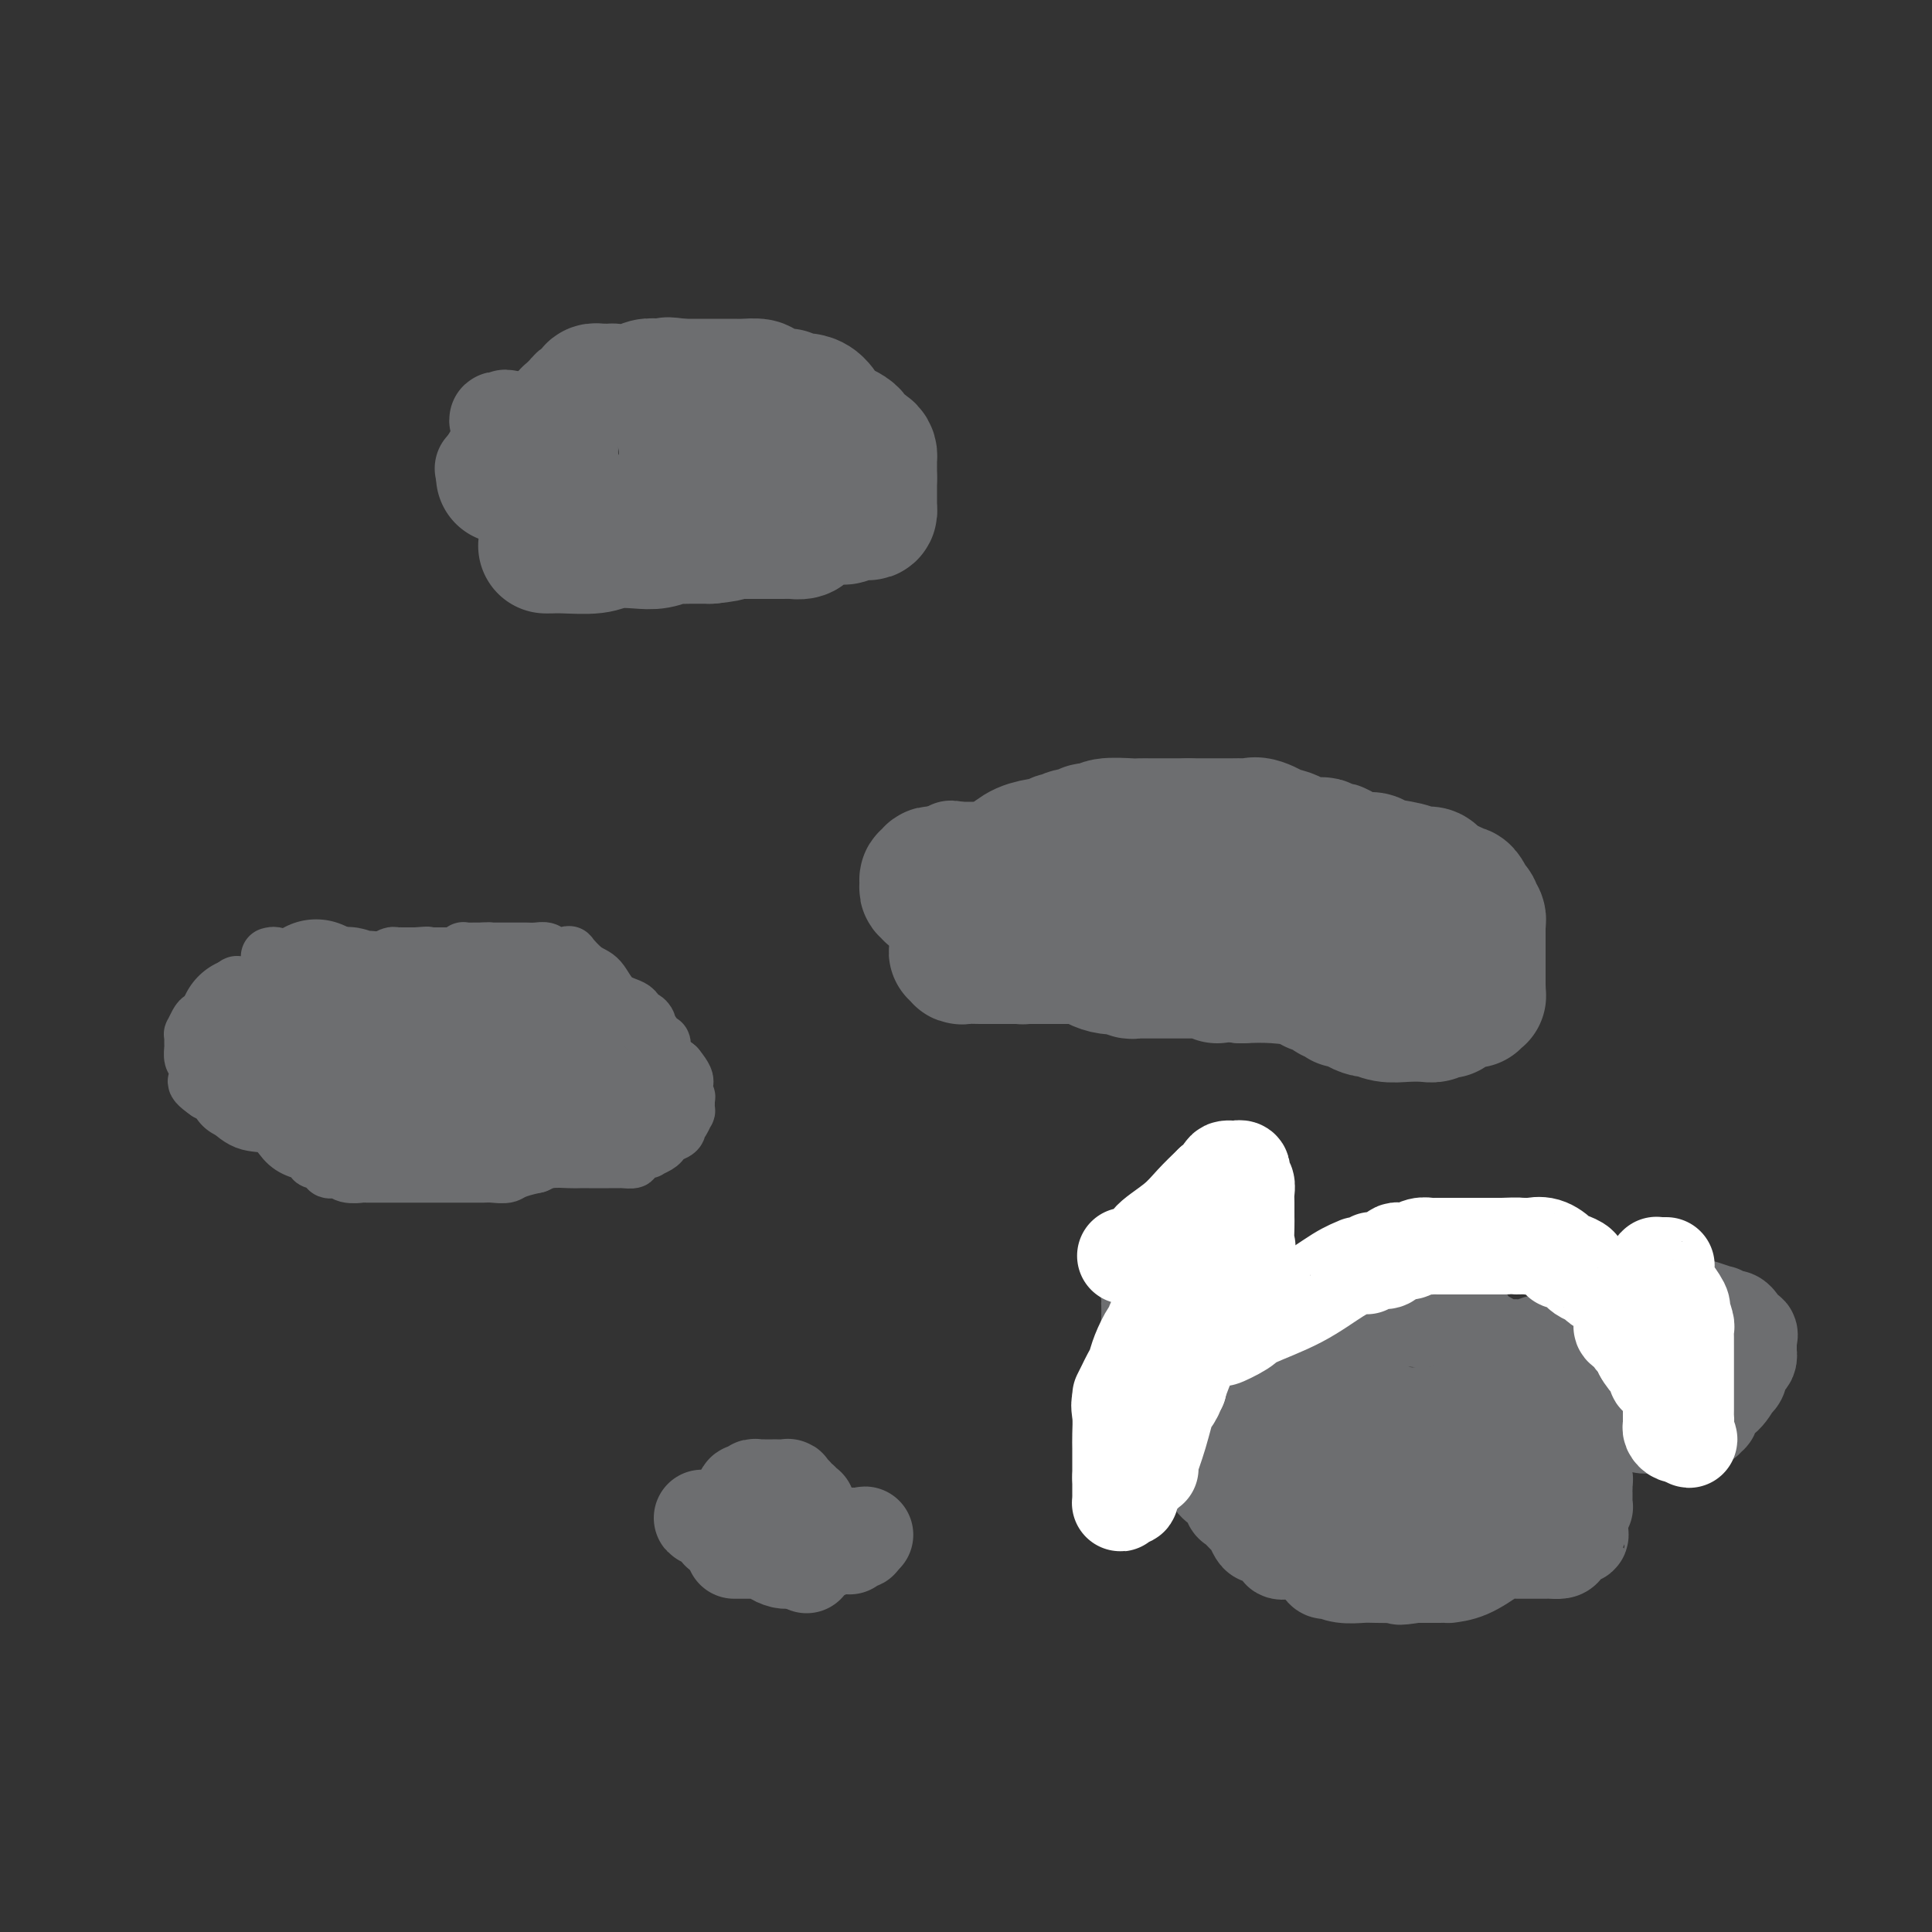 <svg viewBox='0 0 400 400' version='1.1' xmlns='http://www.w3.org/2000/svg' xmlns:xlink='http://www.w3.org/1999/xlink'><rect x="0" y="0" width="400" height="400" fill="#333333" stroke="none"/><g fill='none' stroke='#6D6E70' stroke-width='12' stroke-linecap='round' stroke-linejoin='round'><path d='M56,198c-0.120,0.032 -0.239,0.064 0,0c0.239,-0.064 0.837,-0.223 1,0c0.163,0.223 -0.110,0.829 0,1c0.110,0.171 0.603,-0.094 1,0c0.397,0.094 0.699,0.547 1,1'/><path d='M59,200c0.720,0.309 1.019,0.083 1,0c-0.019,-0.083 -0.356,-0.022 0,0c0.356,0.022 1.404,0.006 2,0c0.596,-0.006 0.741,-0.002 1,0c0.259,0.002 0.633,0.000 1,0c0.367,-0.000 0.727,-0.000 1,0c0.273,0.000 0.459,0.000 1,0c0.541,-0.000 1.436,0.000 2,0c0.564,-0.000 0.795,-0.000 1,0c0.205,0.000 0.383,0.001 1,0c0.617,-0.001 1.672,-0.004 2,0c0.328,0.004 -0.071,0.015 0,0c0.071,-0.015 0.610,-0.057 1,0c0.390,0.057 0.629,0.211 1,0c0.371,-0.211 0.874,-0.789 1,-1c0.126,-0.211 -0.124,-0.057 0,0c0.124,0.057 0.621,0.015 1,0c0.379,-0.015 0.639,-0.003 1,0c0.361,0.003 0.821,-0.003 1,0c0.179,0.003 0.075,0.015 0,0c-0.075,-0.015 -0.121,-0.057 0,0c0.121,0.057 0.409,0.211 1,0c0.591,-0.211 1.487,-0.789 2,-1c0.513,-0.211 0.645,-0.057 1,0c0.355,0.057 0.935,0.015 1,0c0.065,-0.015 -0.385,-0.004 0,0c0.385,0.004 1.604,0.001 2,0c0.396,-0.001 -0.030,-0.000 0,0c0.030,0.000 0.515,0.000 1,0'/><path d='M86,198c4.341,-0.309 1.692,-0.083 1,0c-0.692,0.083 0.571,0.022 1,0c0.429,-0.022 0.023,-0.006 0,0c-0.023,0.006 0.337,0.002 1,0c0.663,-0.002 1.631,-0.000 2,0c0.369,0.000 0.140,0.000 0,0c-0.140,-0.000 -0.191,0.000 0,0c0.191,-0.000 0.625,-0.000 1,0c0.375,0.000 0.693,0.001 1,0c0.307,-0.001 0.604,-0.004 1,0c0.396,0.004 0.890,0.015 1,0c0.110,-0.015 -0.164,-0.057 0,0c0.164,0.057 0.766,0.211 1,0c0.234,-0.211 0.100,-0.789 0,-1c-0.100,-0.211 -0.168,-0.057 0,0c0.168,0.057 0.570,0.015 1,0c0.430,-0.015 0.886,-0.004 1,0c0.114,0.004 -0.114,0.001 0,0c0.114,-0.001 0.569,-0.000 1,0c0.431,0.000 0.837,0.000 1,0c0.163,-0.000 0.081,-0.000 0,0'/><path d='M100,197c2.401,-0.155 1.403,-0.041 1,0c-0.403,0.041 -0.211,0.011 0,0c0.211,-0.011 0.441,-0.003 1,0c0.559,0.003 1.446,0.001 2,0c0.554,-0.001 0.774,-0.000 1,0c0.226,0.000 0.459,0.000 1,0c0.541,-0.000 1.391,-0.001 2,0c0.609,0.001 0.976,0.004 1,0c0.024,-0.004 -0.295,-0.015 0,0c0.295,0.015 1.206,0.057 2,0c0.794,-0.057 1.473,-0.212 2,0c0.527,0.212 0.902,0.789 1,1c0.098,0.211 -0.081,0.054 0,0c0.081,-0.054 0.423,-0.004 1,0c0.577,0.004 1.390,-0.037 2,0c0.610,0.037 1.019,0.153 1,0c-0.019,-0.153 -0.464,-0.575 0,0c0.464,0.575 1.836,2.148 3,3c1.164,0.852 2.118,0.984 3,2c0.882,1.016 1.690,2.916 3,4c1.310,1.084 3.121,1.351 4,2c0.879,0.649 0.827,1.678 1,2c0.173,0.322 0.571,-0.063 1,0c0.429,0.063 0.890,0.576 1,1c0.110,0.424 -0.130,0.760 0,1c0.130,0.240 0.632,0.385 1,1c0.368,0.615 0.604,1.701 1,2c0.396,0.299 0.953,-0.189 1,0c0.047,0.189 -0.415,1.054 0,2c0.415,0.946 1.708,1.973 3,3'/><path d='M140,221c3.499,4.236 0.745,3.325 0,3c-0.745,-0.325 0.518,-0.063 1,0c0.482,0.063 0.182,-0.073 0,0c-0.182,0.073 -0.245,0.353 0,1c0.245,0.647 0.798,1.660 1,2c0.202,0.340 0.051,0.007 0,0c-0.051,-0.007 -0.003,0.314 0,1c0.003,0.686 -0.038,1.738 0,2c0.038,0.262 0.156,-0.267 0,0c-0.156,0.267 -0.584,1.328 -1,2c-0.416,0.672 -0.819,0.954 -1,1c-0.181,0.046 -0.141,-0.143 0,0c0.141,0.143 0.383,0.617 0,1c-0.383,0.383 -1.392,0.676 -2,1c-0.608,0.324 -0.816,0.678 -1,1c-0.184,0.322 -0.345,0.612 -1,1c-0.655,0.388 -1.804,0.875 -2,1c-0.196,0.125 0.561,-0.110 0,0c-0.561,0.110 -2.441,0.565 -3,1c-0.559,0.435 0.202,0.849 0,1c-0.202,0.151 -1.367,0.041 -2,0c-0.633,-0.041 -0.733,-0.011 -1,0c-0.267,0.011 -0.701,0.003 -1,0c-0.299,-0.003 -0.465,-0.001 -1,0c-0.535,0.001 -1.440,0.000 -2,0c-0.560,-0.000 -0.776,-0.001 -1,0c-0.224,0.001 -0.458,0.003 -1,0c-0.542,-0.003 -1.393,-0.011 -2,0c-0.607,0.011 -0.971,0.041 -2,0c-1.029,-0.041 -2.723,-0.155 -4,0c-1.277,0.155 -2.139,0.577 -3,1'/><path d='M111,241c-5.070,1.072 -5.246,1.751 -6,2c-0.754,0.249 -2.085,0.067 -3,0c-0.915,-0.067 -1.414,-0.018 -2,0c-0.586,0.018 -1.258,0.005 -2,0c-0.742,-0.005 -1.553,-0.001 -2,0c-0.447,0.001 -0.528,0.000 -1,0c-0.472,-0.000 -1.334,-0.000 -2,0c-0.666,0.000 -1.136,0.000 -2,0c-0.864,-0.000 -2.121,-0.000 -3,0c-0.879,0.000 -1.381,0.000 -2,0c-0.619,-0.000 -1.354,-0.000 -2,0c-0.646,0.000 -1.202,0.001 -2,0c-0.798,-0.001 -1.837,-0.005 -3,0c-1.163,0.005 -2.449,0.017 -3,0c-0.551,-0.017 -0.366,-0.065 -1,0c-0.634,0.065 -2.085,0.241 -3,0c-0.915,-0.241 -1.293,-0.901 -2,-1c-0.707,-0.099 -1.742,0.363 -2,0c-0.258,-0.363 0.262,-1.550 0,-2c-0.262,-0.450 -1.305,-0.164 -2,0c-0.695,0.164 -1.041,0.205 -1,0c0.041,-0.205 0.469,-0.654 0,-1c-0.469,-0.346 -1.835,-0.587 -3,-1c-1.165,-0.413 -2.128,-0.998 -3,-2c-0.872,-1.002 -1.652,-2.419 -3,-3c-1.348,-0.581 -3.265,-0.324 -5,-1c-1.735,-0.676 -3.290,-2.284 -4,-3c-0.710,-0.716 -0.576,-0.539 -1,-1c-0.424,-0.461 -1.407,-1.560 -2,-2c-0.593,-0.440 -0.797,-0.220 -1,0'/><path d='M43,226c-4.482,-3.096 -1.186,-2.335 0,-2c1.186,0.335 0.262,0.244 0,0c-0.262,-0.244 0.136,-0.642 0,-1c-0.136,-0.358 -0.807,-0.677 -1,-1c-0.193,-0.323 0.092,-0.650 0,-1c-0.092,-0.350 -0.561,-0.723 -1,-1c-0.439,-0.277 -0.850,-0.457 -1,-1c-0.150,-0.543 -0.041,-1.450 0,-2c0.041,-0.550 0.014,-0.742 0,-1c-0.014,-0.258 -0.015,-0.581 0,-1c0.015,-0.419 0.047,-0.935 0,-1c-0.047,-0.065 -0.171,0.319 0,0c0.171,-0.319 0.637,-1.342 1,-2c0.363,-0.658 0.622,-0.949 1,-1c0.378,-0.051 0.876,0.140 1,0c0.124,-0.140 -0.125,-0.611 0,-1c0.125,-0.389 0.625,-0.696 1,-1c0.375,-0.304 0.625,-0.606 1,-1c0.375,-0.394 0.875,-0.880 1,-1c0.125,-0.120 -0.125,0.125 0,0c0.125,-0.125 0.625,-0.622 1,-1c0.375,-0.378 0.626,-0.637 1,-1c0.374,-0.363 0.870,-0.829 1,-1c0.130,-0.171 -0.105,-0.046 0,0c0.105,0.046 0.550,0.012 1,0c0.450,-0.012 0.904,-0.003 1,0c0.096,0.003 -0.166,0.001 0,0c0.166,-0.001 0.762,-0.000 1,0c0.238,0.000 0.119,0.000 0,0'/><path d='M52,204c2.034,-1.547 1.120,-0.414 1,0c-0.120,0.414 0.553,0.111 1,0c0.447,-0.111 0.667,-0.029 1,0c0.333,0.029 0.778,0.007 1,0c0.222,-0.007 0.220,0.002 0,0c-0.220,-0.002 -0.659,-0.015 0,0c0.659,0.015 2.414,0.056 3,0c0.586,-0.056 0.001,-0.211 0,0c-0.001,0.211 0.581,0.789 1,1c0.419,0.211 0.676,0.057 1,0c0.324,-0.057 0.716,-0.015 1,0c0.284,0.015 0.461,0.004 1,0c0.539,-0.004 1.439,-0.001 2,0c0.561,0.001 0.783,0.000 1,0c0.217,-0.000 0.430,-0.000 1,0c0.570,0.000 1.499,0.000 2,0c0.501,-0.000 0.576,-0.000 1,0c0.424,0.000 1.198,0.000 2,0c0.802,-0.000 1.632,0.000 2,0c0.368,-0.000 0.274,-0.000 1,0c0.726,0.000 2.274,0.000 3,0c0.726,-0.000 0.632,-0.000 1,0c0.368,0.000 1.198,0.000 2,0c0.802,-0.000 1.575,-0.001 2,0c0.425,0.001 0.502,0.004 1,0c0.498,-0.004 1.418,-0.015 2,0c0.582,0.015 0.826,0.056 1,0c0.174,-0.056 0.278,-0.207 1,0c0.722,0.207 2.064,0.774 3,1c0.936,0.226 1.468,0.113 2,0'/><path d='M93,206c6.707,0.248 2.974,-0.131 2,0c-0.974,0.131 0.811,0.771 2,1c1.189,0.229 1.783,0.048 2,0c0.217,-0.048 0.056,0.038 1,0c0.944,-0.038 2.992,-0.199 4,0c1.008,0.199 0.976,0.757 2,1c1.024,0.243 3.105,0.169 4,0c0.895,-0.169 0.603,-0.434 1,0c0.397,0.434 1.482,1.566 2,2c0.518,0.434 0.468,0.169 1,0c0.532,-0.169 1.644,-0.242 2,0c0.356,0.242 -0.045,0.800 0,1c0.045,0.200 0.537,0.044 1,0c0.463,-0.044 0.898,0.026 1,0c0.102,-0.026 -0.131,-0.148 0,0c0.131,0.148 0.624,0.565 1,1c0.376,0.435 0.636,0.886 1,1c0.364,0.114 0.834,-0.111 1,0c0.166,0.111 0.030,0.556 0,1c-0.030,0.444 0.047,0.886 0,1c-0.047,0.114 -0.218,-0.101 0,0c0.218,0.101 0.826,0.518 1,1c0.174,0.482 -0.085,1.029 0,1c0.085,-0.029 0.515,-0.635 1,0c0.485,0.635 1.024,2.509 1,3c-0.024,0.491 -0.610,-0.401 0,0c0.610,0.401 2.418,2.096 3,3c0.582,0.904 -0.060,1.015 0,1c0.060,-0.015 0.824,-0.158 1,0c0.176,0.158 -0.235,0.617 0,1c0.235,0.383 1.118,0.692 2,1'/><path d='M130,226c2.182,2.698 0.636,1.445 0,1c-0.636,-0.445 -0.364,-0.080 0,0c0.364,0.080 0.819,-0.123 1,0c0.181,0.123 0.087,0.573 0,1c-0.087,0.427 -0.167,0.832 0,1c0.167,0.168 0.581,0.101 1,0c0.419,-0.101 0.844,-0.234 1,0c0.156,0.234 0.041,0.837 0,1c-0.041,0.163 -0.010,-0.114 0,0c0.010,0.114 0.000,0.617 0,1c-0.000,0.383 0.010,0.645 0,1c-0.010,0.355 -0.041,0.802 0,1c0.041,0.198 0.154,0.148 0,0c-0.154,-0.148 -0.575,-0.395 -1,0c-0.425,0.395 -0.852,1.430 -1,2c-0.148,0.570 -0.015,0.675 0,1c0.015,0.325 -0.089,0.872 -1,1c-0.911,0.128 -2.629,-0.162 -3,0c-0.371,0.162 0.607,0.775 0,1c-0.607,0.225 -2.798,0.061 -4,0c-1.202,-0.061 -1.416,-0.020 -2,0c-0.584,0.020 -1.537,0.019 -2,0c-0.463,-0.019 -0.435,-0.057 -1,0c-0.565,0.057 -1.724,0.207 -2,0c-0.276,-0.207 0.329,-0.773 0,-1c-0.329,-0.227 -1.594,-0.116 -2,0c-0.406,0.116 0.046,0.238 0,0c-0.046,-0.238 -0.590,-0.837 -1,-1c-0.410,-0.163 -0.687,0.110 -1,0c-0.313,-0.110 -0.661,-0.603 -1,-1c-0.339,-0.397 -0.670,-0.699 -1,-1'/><path d='M110,234c-1.169,-0.558 -1.091,0.047 -1,0c0.091,-0.047 0.196,-0.745 0,-1c-0.196,-0.255 -0.693,-0.068 -1,0c-0.307,0.068 -0.424,0.018 -1,0c-0.576,-0.018 -1.612,-0.005 -2,0c-0.388,0.005 -0.126,0.001 0,0c0.126,-0.001 0.118,-0.000 -1,0c-1.118,0.000 -3.346,-0.000 -5,0c-1.654,0.000 -2.734,0.001 -4,0c-1.266,-0.001 -2.719,-0.004 -4,0c-1.281,0.004 -2.389,0.015 -3,0c-0.611,-0.015 -0.723,-0.057 -1,0c-0.277,0.057 -0.717,0.212 -1,0c-0.283,-0.212 -0.408,-0.792 -1,-1c-0.592,-0.208 -1.651,-0.046 -2,0c-0.349,0.046 0.013,-0.026 0,0c-0.013,0.026 -0.400,0.151 -1,0c-0.600,-0.151 -1.412,-0.577 -2,-1c-0.588,-0.423 -0.953,-0.845 -1,-1c-0.047,-0.155 0.225,-0.045 0,0c-0.225,0.045 -0.946,0.026 -1,0c-0.054,-0.026 0.560,-0.060 1,0c0.440,0.060 0.706,0.212 1,0c0.294,-0.212 0.618,-0.788 1,-1c0.382,-0.212 0.824,-0.061 1,0c0.176,0.061 0.088,0.030 0,0'/></g>
<g fill='none' stroke='#6D6E70' stroke-width='28' stroke-linecap='round' stroke-linejoin='round'><path d='M51,212c-0.125,0.295 -0.250,0.590 0,1c0.250,0.410 0.875,0.935 1,1c0.125,0.065 -0.251,-0.328 0,0c0.251,0.328 1.128,1.378 2,2c0.872,0.622 1.740,0.814 2,1c0.260,0.186 -0.089,0.364 0,1c0.089,0.636 0.615,1.728 1,2c0.385,0.272 0.629,-0.278 1,0c0.371,0.278 0.869,1.382 1,2c0.131,0.618 -0.105,0.748 0,1c0.105,0.252 0.553,0.626 1,1'/><path d='M60,224c1.571,1.813 0.999,0.346 1,0c0.001,-0.346 0.574,0.429 1,1c0.426,0.571 0.705,0.938 1,1c0.295,0.062 0.607,-0.179 1,0c0.393,0.179 0.866,0.780 1,1c0.134,0.220 -0.070,0.059 0,0c0.070,-0.059 0.414,-0.016 1,0c0.586,0.016 1.414,0.004 2,0c0.586,-0.004 0.931,-0.001 1,0c0.069,0.001 -0.136,-0.000 0,0c0.136,0.000 0.614,0.002 1,0c0.386,-0.002 0.681,-0.007 1,0c0.319,0.007 0.662,0.026 1,0c0.338,-0.026 0.673,-0.098 1,0c0.327,0.098 0.648,0.366 1,0c0.352,-0.366 0.737,-1.366 1,-2c0.263,-0.634 0.404,-0.901 1,-1c0.596,-0.099 1.648,-0.030 2,0c0.352,0.030 0.006,0.019 0,0c-0.006,-0.019 0.328,-0.047 1,0c0.672,0.047 1.682,0.170 2,0c0.318,-0.170 -0.056,-0.634 0,-1c0.056,-0.366 0.541,-0.634 1,-1c0.459,-0.366 0.891,-0.830 1,-1c0.109,-0.170 -0.107,-0.046 0,0c0.107,0.046 0.535,0.012 1,0c0.465,-0.012 0.967,-0.003 1,0c0.033,0.003 -0.404,0.001 0,0c0.404,-0.001 1.647,-0.000 2,0c0.353,0.000 -0.185,0.000 0,0c0.185,-0.000 1.092,-0.000 2,0'/><path d='M89,221c2.784,-0.928 1.242,-0.249 1,0c-0.242,0.249 0.814,0.067 1,0c0.186,-0.067 -0.497,-0.019 0,0c0.497,0.019 2.174,0.008 3,0c0.826,-0.008 0.802,-0.012 1,0c0.198,0.012 0.618,0.041 1,0c0.382,-0.041 0.727,-0.151 1,0c0.273,0.151 0.475,0.562 1,1c0.525,0.438 1.372,0.902 2,1c0.628,0.098 1.037,-0.169 1,0c-0.037,0.169 -0.520,0.775 0,1c0.520,0.225 2.042,0.068 3,0c0.958,-0.068 1.352,-0.046 2,0c0.648,0.046 1.549,0.118 2,0c0.451,-0.118 0.450,-0.425 1,0c0.550,0.425 1.649,1.582 2,2c0.351,0.418 -0.046,0.098 0,0c0.046,-0.098 0.534,0.026 1,0c0.466,-0.026 0.909,-0.203 1,0c0.091,0.203 -0.169,0.786 0,1c0.169,0.214 0.767,0.057 1,0c0.233,-0.057 0.101,-0.015 0,0c-0.101,0.015 -0.172,0.004 0,0c0.172,-0.004 0.586,-0.002 1,0'/><path d='M115,227c4.300,0.937 2.048,0.278 1,0c-1.048,-0.278 -0.894,-0.176 -1,0c-0.106,0.176 -0.474,0.427 -1,0c-0.526,-0.427 -1.211,-1.533 -2,-2c-0.789,-0.467 -1.680,-0.295 -3,-1c-1.320,-0.705 -3.067,-2.287 -4,-3c-0.933,-0.713 -1.051,-0.559 -2,-1c-0.949,-0.441 -2.730,-1.479 -4,-2c-1.270,-0.521 -2.029,-0.525 -3,-1c-0.971,-0.475 -2.156,-1.420 -3,-2c-0.844,-0.580 -1.349,-0.794 -2,-1c-0.651,-0.206 -1.448,-0.406 -3,-1c-1.552,-0.594 -3.860,-1.584 -5,-2c-1.140,-0.416 -1.114,-0.259 -2,-1c-0.886,-0.741 -2.685,-2.381 -4,-3c-1.315,-0.619 -2.145,-0.219 -3,0c-0.855,0.219 -1.735,0.255 -2,0c-0.265,-0.255 0.087,-0.800 0,-1c-0.087,-0.200 -0.611,-0.054 -1,0c-0.389,0.054 -0.643,0.014 -1,0c-0.357,-0.014 -0.816,-0.004 -1,0c-0.184,0.004 -0.092,0.002 0,0'/><path d='M69,206c-7.060,-3.250 -1.708,-0.875 0,0c1.708,0.875 -0.226,0.250 -1,0c-0.774,-0.250 -0.387,-0.125 0,0'/><path d='M196,185c0.000,0.000 0.100,0.100 0.1,0.1'/><path d='M196.1,185.1c-0.051,-0.174 -0.227,-0.658 -0.1,-1.1c0.127,-0.442 0.559,-0.840 1,-1c0.441,-0.160 0.891,-0.082 1,0c0.109,0.082 -0.125,0.167 0,0c0.125,-0.167 0.607,-0.588 1,-1c0.393,-0.412 0.695,-0.816 1,-1c0.305,-0.184 0.611,-0.147 1,0c0.389,0.147 0.861,0.404 2,0c1.139,-0.404 2.947,-1.467 4,-2c1.053,-0.533 1.352,-0.534 2,-1c0.648,-0.466 1.646,-1.397 3,-2c1.354,-0.603 3.066,-0.880 4,-1c0.934,-0.120 1.092,-0.085 1,0c-0.092,0.085 -0.432,0.220 0,0c0.432,-0.220 1.637,-0.795 2,-1c0.363,-0.205 -0.115,-0.040 0,0c0.115,0.040 0.824,-0.046 1,0c0.176,0.046 -0.181,0.224 0,0c0.181,-0.224 0.899,-0.848 2,-1c1.101,-0.152 2.586,0.170 3,0c0.414,-0.170 -0.241,-0.830 0,-1c0.241,-0.170 1.379,0.151 2,0c0.621,-0.151 0.724,-0.772 2,-1c1.276,-0.228 3.725,-0.061 5,0c1.275,0.061 1.374,0.016 2,0c0.626,-0.016 1.777,-0.004 2,0c0.223,0.004 -0.484,0.001 0,0c0.484,-0.001 2.157,-0.000 3,0c0.843,0.000 0.855,0.000 1,0c0.145,-0.000 0.424,-0.000 1,0c0.576,0.000 1.450,0.000 2,0c0.550,-0.000 0.775,-0.000 1,0'/><path d='M246,171c2.771,-0.000 1.198,-0.000 1,0c-0.198,0.000 0.977,0.000 2,0c1.023,-0.000 1.892,-0.000 2,0c0.108,0.000 -0.546,0.001 0,0c0.546,-0.001 2.293,-0.002 3,0c0.707,0.002 0.373,0.008 1,0c0.627,-0.008 2.216,-0.030 3,0c0.784,0.030 0.762,0.112 1,0c0.238,-0.112 0.737,-0.420 2,0c1.263,0.420 3.290,1.566 4,2c0.710,0.434 0.104,0.155 0,0c-0.104,-0.155 0.294,-0.185 1,0c0.706,0.185 1.719,0.584 2,1c0.281,0.416 -0.170,0.847 0,1c0.170,0.153 0.963,0.027 2,0c1.037,-0.027 2.319,0.044 3,0c0.681,-0.044 0.761,-0.204 1,0c0.239,0.204 0.638,0.773 1,1c0.362,0.227 0.688,0.112 1,0c0.312,-0.112 0.610,-0.222 1,0c0.390,0.222 0.871,0.777 1,1c0.129,0.223 -0.096,0.115 0,0c0.096,-0.115 0.511,-0.238 1,0c0.489,0.238 1.051,0.838 2,1c0.949,0.162 2.285,-0.115 3,0c0.715,0.115 0.807,0.622 2,1c1.193,0.378 3.485,0.626 5,1c1.515,0.374 2.251,0.873 3,1c0.749,0.127 1.509,-0.120 2,0c0.491,0.120 0.712,0.606 1,1c0.288,0.394 0.644,0.697 1,1'/><path d='M298,183c5.892,2.022 2.121,1.078 1,1c-1.121,-0.078 0.406,0.709 1,1c0.594,0.291 0.254,0.084 0,0c-0.254,-0.084 -0.423,-0.047 0,0c0.423,0.047 1.438,0.102 2,0c0.562,-0.102 0.673,-0.363 1,0c0.327,0.363 0.871,1.350 1,2c0.129,0.650 -0.158,0.961 0,1c0.158,0.039 0.760,-0.196 1,0c0.240,0.196 0.117,0.822 0,1c-0.117,0.178 -0.227,-0.093 0,0c0.227,0.093 0.793,0.551 1,1c0.207,0.449 0.055,0.890 0,1c-0.055,0.110 -0.015,-0.111 0,0c0.015,0.111 0.004,0.555 0,1c-0.004,0.445 -0.001,0.892 0,1c0.001,0.108 0.000,-0.121 0,0c-0.000,0.121 -0.000,0.593 0,1c0.000,0.407 0.000,0.750 0,1c-0.000,0.250 -0.000,0.409 0,1c0.000,0.591 0.000,1.616 0,2c-0.000,0.384 -0.000,0.126 0,0c0.000,-0.126 0.000,-0.122 0,0c-0.000,0.122 -0.000,0.361 0,1c0.000,0.639 0.000,1.677 0,2c-0.000,0.323 -0.000,-0.071 0,0c0.000,0.071 0.000,0.607 0,1c-0.000,0.393 -0.000,0.644 0,1c0.000,0.356 0.000,0.816 0,1c-0.000,0.184 -0.000,0.092 0,0'/><path d='M306,204c0.060,2.635 0.208,2.223 0,2c-0.208,-0.223 -0.774,-0.255 -1,0c-0.226,0.255 -0.114,0.798 0,1c0.114,0.202 0.229,0.061 0,0c-0.229,-0.061 -0.803,-0.044 -1,0c-0.197,0.044 -0.016,0.116 0,0c0.016,-0.116 -0.132,-0.420 -1,0c-0.868,0.420 -2.458,1.563 -3,2c-0.542,0.437 -0.038,0.169 0,0c0.038,-0.169 -0.391,-0.241 -1,0c-0.609,0.241 -1.400,0.793 -2,1c-0.600,0.207 -1.010,0.070 -2,0c-0.990,-0.070 -2.561,-0.074 -4,0c-1.439,0.074 -2.748,0.226 -4,0c-1.252,-0.226 -2.447,-0.831 -3,-1c-0.553,-0.169 -0.463,0.098 -1,0c-0.537,-0.098 -1.699,-0.561 -2,-1c-0.301,-0.439 0.261,-0.854 0,-1c-0.261,-0.146 -1.345,-0.024 -2,0c-0.655,0.024 -0.882,-0.049 -1,0c-0.118,0.049 -0.127,0.220 0,0c0.127,-0.220 0.388,-0.829 0,-1c-0.388,-0.171 -1.427,0.098 -2,0c-0.573,-0.098 -0.680,-0.561 -1,-1c-0.320,-0.439 -0.855,-0.852 -1,-1c-0.145,-0.148 0.098,-0.029 0,0c-0.098,0.029 -0.537,-0.031 -1,0c-0.463,0.031 -0.949,0.153 -1,0c-0.051,-0.153 0.332,-0.580 -1,-1c-1.332,-0.420 -4.381,-0.834 -7,-1c-2.619,-0.166 -4.810,-0.083 -7,0'/><path d='M257,202c-5.714,-1.177 -4.998,-0.119 -5,0c-0.002,0.119 -0.721,-0.700 -1,-1c-0.279,-0.300 -0.119,-0.080 0,0c0.119,0.080 0.197,0.022 0,0c-0.197,-0.022 -0.668,-0.006 -1,0c-0.332,0.006 -0.526,0.002 -3,0c-2.474,-0.002 -7.227,-0.000 -9,0c-1.773,0.000 -0.566,0.000 0,0c0.566,-0.000 0.492,-0.000 0,0c-0.492,0.000 -1.403,0.001 -2,0c-0.597,-0.001 -0.879,-0.004 -1,0c-0.121,0.004 -0.081,0.015 0,0c0.081,-0.015 0.203,-0.054 0,0c-0.203,0.054 -0.731,0.203 -1,0c-0.269,-0.203 -0.280,-0.758 0,-1c0.280,-0.242 0.852,-0.170 0,0c-0.852,0.170 -3.127,0.438 -5,0c-1.873,-0.438 -3.342,-1.581 -4,-2c-0.658,-0.419 -0.503,-0.112 -1,0c-0.497,0.112 -1.647,0.030 -2,0c-0.353,-0.030 0.090,-0.008 0,0c-0.090,0.008 -0.714,0.002 -1,0c-0.286,-0.002 -0.234,-0.001 -1,0c-0.766,0.001 -2.349,0.000 -3,0c-0.651,-0.000 -0.370,-0.000 -1,0c-0.630,0.000 -2.170,0.000 -3,0c-0.830,-0.000 -0.952,-0.000 -1,0c-0.048,0.000 -0.024,0.000 0,0'/><path d='M212,198c-7.184,-0.619 -2.644,-0.166 -1,0c1.644,0.166 0.393,0.044 0,0c-0.393,-0.044 0.072,-0.012 0,0c-0.072,0.012 -0.681,0.003 -1,0c-0.319,-0.003 -0.349,0.000 -1,0c-0.651,-0.000 -1.925,-0.004 -3,0c-1.075,0.004 -1.953,0.015 -3,0c-1.047,-0.015 -2.262,-0.055 -3,0c-0.738,0.055 -0.997,0.207 -1,0c-0.003,-0.207 0.251,-0.773 0,-1c-0.251,-0.227 -1.005,-0.116 -1,0c0.005,0.116 0.770,0.238 1,0c0.230,-0.238 -0.074,-0.837 0,-1c0.074,-0.163 0.528,0.111 1,0c0.472,-0.111 0.964,-0.606 1,-1c0.036,-0.394 -0.383,-0.687 0,-1c0.383,-0.313 1.567,-0.647 2,-1c0.433,-0.353 0.116,-0.724 0,-1c-0.116,-0.276 -0.031,-0.455 0,-1c0.031,-0.545 0.008,-1.454 0,-2c-0.008,-0.546 -0.002,-0.727 0,-1c0.002,-0.273 0.001,-0.636 0,-1'/><path d='M203,187c0.464,-2.166 0.123,-2.081 0,-2c-0.123,0.081 -0.030,0.158 0,0c0.030,-0.158 -0.003,-0.550 0,-1c0.003,-0.450 0.044,-0.958 0,-1c-0.044,-0.042 -0.171,0.381 0,0c0.171,-0.381 0.640,-1.566 1,-2c0.360,-0.434 0.609,-0.116 1,0c0.391,0.116 0.923,0.031 1,0c0.077,-0.031 -0.300,-0.008 -1,0c-0.700,0.008 -1.721,0.002 -2,0c-0.279,-0.002 0.185,-0.001 0,0c-0.185,0.001 -1.019,0.000 -2,0c-0.981,-0.000 -2.109,-0.001 -3,0c-0.891,0.001 -1.544,0.004 -2,0c-0.456,-0.004 -0.714,-0.016 -1,0c-0.286,0.016 -0.598,0.060 -1,0c-0.402,-0.060 -0.894,-0.222 -1,0c-0.106,0.222 0.172,0.829 0,1c-0.172,0.171 -0.795,-0.095 -1,0c-0.205,0.095 0.009,0.549 0,1c-0.009,0.451 -0.240,0.898 0,1c0.240,0.102 0.950,-0.142 1,0c0.050,0.142 -0.561,0.671 0,1c0.561,0.329 2.295,0.459 3,1c0.705,0.541 0.382,1.492 2,2c1.618,0.508 5.177,0.574 7,1c1.823,0.426 1.912,1.213 2,2'/><path d='M207,191c3.194,1.397 3.680,0.388 4,0c0.320,-0.388 0.475,-0.157 1,0c0.525,0.157 1.421,0.238 2,0c0.579,-0.238 0.841,-0.796 1,-1c0.159,-0.204 0.213,-0.055 1,0c0.787,0.055 2.305,0.015 3,0c0.695,-0.015 0.567,-0.004 1,0c0.433,0.004 1.425,0.001 2,0c0.575,-0.001 0.731,-0.000 1,0c0.269,0.000 0.650,0.000 1,0c0.350,-0.000 0.670,-0.000 1,0c0.330,0.000 0.669,-0.000 1,0c0.331,0.000 0.652,0.000 1,0c0.348,-0.000 0.722,-0.000 1,0c0.278,0.000 0.458,0.000 1,0c0.542,-0.000 1.445,-0.001 2,0c0.555,0.001 0.762,0.004 1,0c0.238,-0.004 0.508,-0.015 1,0c0.492,0.015 1.207,0.057 2,0c0.793,-0.057 1.665,-0.211 3,0c1.335,0.211 3.135,0.789 4,1c0.865,0.211 0.795,0.056 1,0c0.205,-0.056 0.683,-0.011 1,0c0.317,0.011 0.471,-0.011 1,0c0.529,0.011 1.432,0.055 2,0c0.568,-0.055 0.801,-0.208 1,0c0.199,0.208 0.363,0.777 1,1c0.637,0.223 1.749,0.098 2,0c0.251,-0.098 -0.357,-0.171 0,0c0.357,0.171 1.678,0.585 3,1'/><path d='M254,193c7.812,0.532 3.842,0.861 3,1c-0.842,0.139 1.445,0.089 3,0c1.555,-0.089 2.380,-0.217 3,0c0.620,0.217 1.036,0.780 2,1c0.964,0.220 2.477,0.098 3,0c0.523,-0.098 0.055,-0.171 0,0c-0.055,0.171 0.301,0.585 1,1c0.699,0.415 1.741,0.829 2,1c0.259,0.171 -0.265,0.098 0,0c0.265,-0.098 1.319,-0.223 2,0c0.681,0.223 0.990,0.792 1,1c0.010,0.208 -0.278,0.056 0,0c0.278,-0.056 1.122,-0.015 2,0c0.878,0.015 1.788,0.004 2,0c0.212,-0.004 -0.275,-0.001 0,0c0.275,0.001 1.313,0.000 2,0c0.687,-0.000 1.025,-0.000 1,0c-0.025,0.000 -0.411,0.000 0,0c0.411,-0.000 1.621,-0.000 2,0c0.379,0.000 -0.071,0.000 0,0c0.071,-0.000 0.663,-0.000 1,0c0.337,0.000 0.419,0.000 1,0c0.581,-0.000 1.661,-0.000 2,0c0.339,0.000 -0.063,0.000 0,0c0.063,-0.000 0.591,-0.001 1,0c0.409,0.001 0.697,0.004 1,0c0.303,-0.004 0.620,-0.015 1,0c0.380,0.015 0.824,0.056 1,0c0.176,-0.056 0.086,-0.207 0,0c-0.086,0.207 -0.167,0.774 0,1c0.167,0.226 0.584,0.113 1,0'/><path d='M292,199c6.333,1.000 3.167,0.500 0,0'/><path d='M113,113c0.241,0.008 0.483,0.016 1,0c0.517,-0.016 1.310,-0.056 3,0c1.690,0.056 4.278,0.207 6,0c1.722,-0.207 2.578,-0.774 4,-1c1.422,-0.226 3.411,-0.113 5,0c1.589,0.113 2.779,0.226 4,0c1.221,-0.226 2.474,-0.793 3,-1c0.526,-0.207 0.326,-0.056 1,0c0.674,0.056 2.222,0.015 3,0c0.778,-0.015 0.786,-0.004 1,0c0.214,0.004 0.635,0.001 1,0c0.365,-0.001 0.676,-0.000 1,0c0.324,0.000 0.662,0.000 1,0'/><path d='M147,111c5.754,-0.536 3.138,-0.876 2,-1c-1.138,-0.124 -0.796,-0.033 0,0c0.796,0.033 2.048,0.009 3,0c0.952,-0.009 1.603,-0.002 2,0c0.397,0.002 0.540,0.001 1,0c0.460,-0.001 1.236,-0.000 2,0c0.764,0.000 1.514,0.000 2,0c0.486,-0.000 0.706,-0.000 1,0c0.294,0.000 0.660,0.001 1,0c0.340,-0.001 0.654,-0.003 1,0c0.346,0.003 0.724,0.012 1,0c0.276,-0.012 0.452,-0.046 1,0c0.548,0.046 1.470,0.171 2,0c0.530,-0.171 0.670,-0.638 1,-1c0.330,-0.362 0.851,-0.619 2,-1c1.149,-0.381 2.924,-0.886 4,-1c1.076,-0.114 1.451,0.162 2,0c0.549,-0.162 1.271,-0.761 2,-1c0.729,-0.239 1.463,-0.119 2,0c0.537,0.119 0.876,0.238 1,0c0.124,-0.238 0.033,-0.834 0,-1c-0.033,-0.166 -0.009,0.096 0,0c0.009,-0.096 0.002,-0.552 0,-1c-0.002,-0.448 -0.001,-0.890 0,-1c0.001,-0.110 0.000,0.111 0,0c-0.000,-0.111 -0.000,-0.555 0,-1c0.000,-0.445 0.000,-0.893 0,-1c-0.000,-0.107 -0.000,0.125 0,0c0.000,-0.125 0.000,-0.607 0,-1c-0.000,-0.393 -0.000,-0.696 0,-1'/><path d='M180,99c-0.000,-1.245 -0.000,-0.858 0,-1c0.000,-0.142 0.001,-0.811 0,-1c-0.001,-0.189 -0.002,0.104 0,0c0.002,-0.104 0.007,-0.605 0,-1c-0.007,-0.395 -0.026,-0.686 0,-1c0.026,-0.314 0.098,-0.652 0,-1c-0.098,-0.348 -0.364,-0.707 -1,-1c-0.636,-0.293 -1.640,-0.520 -2,-1c-0.360,-0.480 -0.076,-1.215 -1,-2c-0.924,-0.785 -3.057,-1.622 -4,-2c-0.943,-0.378 -0.695,-0.296 -1,-1c-0.305,-0.704 -1.161,-2.193 -2,-3c-0.839,-0.807 -1.660,-0.934 -2,-1c-0.340,-0.066 -0.200,-0.073 -1,0c-0.800,0.073 -2.541,0.226 -3,0c-0.459,-0.226 0.365,-0.831 0,-1c-0.365,-0.169 -1.918,0.098 -3,0c-1.082,-0.098 -1.695,-0.562 -2,-1c-0.305,-0.438 -0.304,-0.849 -1,-1c-0.696,-0.151 -2.089,-0.040 -3,0c-0.911,0.040 -1.339,0.011 -2,0c-0.661,-0.011 -1.553,-0.003 -2,0c-0.447,0.003 -0.448,0.001 -1,0c-0.552,-0.001 -1.654,-0.000 -2,0c-0.346,0.000 0.066,0.000 0,0c-0.066,-0.000 -0.608,-0.000 -1,0c-0.392,0.000 -0.633,0.000 -1,0c-0.367,-0.000 -0.861,-0.000 -1,0c-0.139,0.000 0.078,0.000 0,0c-0.078,-0.000 -0.451,-0.000 -1,0c-0.549,0.000 -1.275,0.000 -2,0'/><path d='M141,80c-4.604,-0.619 -2.115,-0.167 -1,0c1.115,0.167 0.856,0.048 0,0c-0.856,-0.048 -2.308,-0.027 -3,0c-0.692,0.027 -0.625,0.060 -1,0c-0.375,-0.060 -1.193,-0.212 -2,0c-0.807,0.212 -1.602,0.789 -3,1c-1.398,0.211 -3.397,0.056 -4,0c-0.603,-0.056 0.192,-0.012 0,0c-0.192,0.012 -1.371,-0.007 -2,0c-0.629,0.007 -0.708,0.040 -1,0c-0.292,-0.040 -0.796,-0.154 -1,0c-0.204,0.154 -0.106,0.578 0,1c0.106,0.422 0.222,0.844 0,1c-0.222,0.156 -0.780,0.045 -1,0c-0.220,-0.045 -0.100,-0.023 0,0c0.100,0.023 0.181,0.049 0,0c-0.181,-0.049 -0.623,-0.172 -1,0c-0.377,0.172 -0.690,0.639 -1,1c-0.310,0.361 -0.619,0.618 -1,1c-0.381,0.382 -0.834,0.891 -1,1c-0.166,0.109 -0.044,-0.182 0,0c0.044,0.182 0.012,0.836 0,1c-0.012,0.164 -0.002,-0.163 0,0c0.002,0.163 -0.003,0.814 0,1c0.003,0.186 0.016,-0.095 0,0c-0.016,0.095 -0.059,0.564 0,1c0.059,0.436 0.222,0.839 0,1c-0.222,0.161 -0.829,0.082 -1,0c-0.171,-0.082 0.094,-0.166 0,0c-0.094,0.166 -0.547,0.583 -1,1'/><path d='M116,91c-1.113,1.775 0.106,1.212 0,1c-0.106,-0.212 -1.535,-0.072 -2,0c-0.465,0.072 0.034,0.074 0,0c-0.034,-0.074 -0.600,-0.226 -1,0c-0.400,0.226 -0.633,0.831 -1,1c-0.367,0.169 -0.868,-0.099 -1,0c-0.132,0.099 0.105,0.565 0,1c-0.105,0.435 -0.553,0.838 -1,1c-0.447,0.162 -0.893,0.082 -1,0c-0.107,-0.082 0.125,-0.166 0,0c-0.125,0.166 -0.608,0.580 -1,1c-0.392,0.420 -0.694,0.844 -1,1c-0.306,0.156 -0.618,0.042 -1,0c-0.382,-0.042 -0.834,-0.012 -1,0c-0.166,0.012 -0.044,0.007 0,0c0.044,-0.007 0.012,-0.016 0,0c-0.012,0.016 -0.003,0.056 0,0c0.003,-0.056 0.001,-0.207 0,0c-0.001,0.207 -0.000,0.774 0,1c0.000,0.226 0.000,0.113 0,0'/><path d='M105,98c-1.637,1.067 -0.229,0.236 1,0c1.229,-0.236 2.279,0.124 3,0c0.721,-0.124 1.115,-0.731 2,-1c0.885,-0.269 2.262,-0.199 3,0c0.738,0.199 0.836,0.529 1,0c0.164,-0.529 0.394,-1.916 1,-3c0.606,-1.084 1.587,-1.864 2,-2c0.413,-0.136 0.259,0.371 0,0c-0.259,-0.371 -0.621,-1.620 0,-2c0.621,-0.380 2.225,0.108 3,0c0.775,-0.108 0.720,-0.813 1,-1c0.280,-0.187 0.893,0.145 2,0c1.107,-0.145 2.706,-0.767 3,-1c0.294,-0.233 -0.717,-0.078 0,0c0.717,0.078 3.163,0.077 4,0c0.837,-0.077 0.064,-0.232 0,0c-0.064,0.232 0.579,0.851 1,1c0.421,0.149 0.619,-0.171 1,0c0.381,0.171 0.946,0.834 1,1c0.054,0.166 -0.403,-0.166 0,0c0.403,0.166 1.666,0.828 2,1c0.334,0.172 -0.262,-0.146 0,0c0.262,0.146 1.384,0.757 2,1c0.616,0.243 0.728,0.118 1,0c0.272,-0.118 0.703,-0.228 1,0c0.297,0.228 0.461,0.793 1,1c0.539,0.207 1.454,0.055 2,0c0.546,-0.055 0.724,-0.015 1,0c0.276,0.015 0.651,0.004 1,0c0.349,-0.004 0.671,-0.001 1,0c0.329,0.001 0.664,0.001 1,0'/><path d='M147,93c3.277,0.774 1.468,0.207 1,0c-0.468,-0.207 0.403,-0.056 1,0c0.597,0.056 0.920,0.016 1,0c0.080,-0.016 -0.083,-0.008 0,0c0.083,0.008 0.410,0.016 1,0c0.590,-0.016 1.441,-0.057 2,0c0.559,0.057 0.826,0.211 1,0c0.174,-0.211 0.254,-0.789 0,-1c-0.254,-0.211 -0.843,-0.057 -1,0c-0.157,0.057 0.116,0.016 0,0c-0.116,-0.016 -0.623,-0.008 -1,0c-0.377,0.008 -0.623,0.017 -1,0c-0.377,-0.017 -0.884,-0.061 -1,0c-0.116,0.061 0.158,0.227 0,0c-0.158,-0.227 -0.747,-0.845 -1,-1c-0.253,-0.155 -0.171,0.154 0,0c0.171,-0.154 0.431,-0.772 0,-1c-0.431,-0.228 -1.552,-0.065 -2,0c-0.448,0.065 -0.224,0.033 0,0'/></g>
<g fill='none' stroke='#000000' stroke-width='20' stroke-linecap='round' stroke-linejoin='round'><path d='M198,184c-0.120,0.001 -0.239,0.001 0,0c0.239,-0.001 0.838,-0.004 1,0c0.162,0.004 -0.111,0.015 0,0c0.111,-0.015 0.607,-0.056 1,0c0.393,0.056 0.683,0.207 1,0c0.317,-0.207 0.662,-0.774 1,-1c0.338,-0.226 0.669,-0.113 1,0'/><path d='M203,183c0.724,-0.155 0.035,-0.041 0,0c-0.035,0.041 0.583,0.011 1,0c0.417,-0.011 0.633,-0.003 1,0c0.367,0.003 0.886,0.001 1,0c0.114,-0.001 -0.176,-0.000 0,0c0.176,0.000 0.817,0.000 1,0c0.183,-0.000 -0.092,0.000 0,0c0.092,-0.000 0.550,-0.000 1,0c0.450,0.000 0.891,0.001 1,0c0.109,-0.001 -0.114,-0.003 0,0c0.114,0.003 0.567,0.011 1,0c0.433,-0.011 0.848,-0.042 1,0c0.152,0.042 0.041,0.155 0,0c-0.041,-0.155 -0.011,-0.580 0,-1c0.011,-0.420 0.003,-0.834 0,-1c-0.003,-0.166 -0.002,-0.083 0,0'/><path d='M108,94c-0.111,0.000 -0.222,0.000 0,0c0.222,0.000 0.778,0.000 1,0c0.222,0.000 0.111,0.000 0,0'/><path d='M109,94c0.318,0.000 0.615,0.000 1,0c0.385,-0.000 0.860,-0.000 1,0c0.140,0.000 -0.054,0.000 0,0c0.054,-0.000 0.357,-0.000 1,0c0.643,0.000 1.625,0.000 2,0c0.375,-0.000 0.142,-0.000 0,0c-0.142,0.000 -0.192,0.000 0,0c0.192,-0.000 0.626,-0.000 1,0c0.374,0.000 0.689,0.001 1,0c0.311,-0.001 0.619,-0.004 1,0c0.381,0.004 0.834,0.015 1,0c0.166,-0.015 0.044,-0.057 0,0c-0.044,0.057 -0.012,0.211 0,0c0.012,-0.211 0.003,-0.788 0,-1c-0.003,-0.212 -0.001,-0.061 0,0c0.001,0.061 0.000,0.030 0,0'/><path d='M51,218c0.447,0.000 0.894,0.000 1,0c0.106,0.000 -0.129,0.000 0,0c0.129,0.000 0.622,-0.000 1,0c0.378,0.000 0.640,-0.000 1,0c0.360,0.000 0.817,0.000 1,0c0.183,-0.000 0.091,0.000 0,0'/></g>
<g fill='none' stroke='#6D6E70' stroke-width='20' stroke-linecap='round' stroke-linejoin='round'><path d='M194,188c-0.233,0.000 -0.466,0.000 0,0c0.466,0.000 1.631,0.000 2,0c0.369,0.000 -0.057,0.000 0,0c0.057,0.000 0.597,0.000 1,0c0.403,0.000 0.669,0.000 1,0c0.331,0.000 0.726,0.000 1,0c0.274,0.000 0.425,0.000 1,0c0.575,0.000 1.574,0.000 2,0c0.426,0.000 0.281,0.000 1,0c0.719,0.000 2.303,-0.000 3,0c0.697,0.000 0.506,0.000 1,0c0.494,0.000 1.671,0.000 2,0c0.329,0.000 -0.192,0.000 0,0c0.192,0.000 1.096,0.000 2,0'/><path d='M211,188c2.968,0.000 1.888,0.001 2,0c0.112,-0.001 1.416,-0.004 3,0c1.584,0.004 3.446,0.015 4,0c0.554,-0.015 -0.202,-0.057 0,0c0.202,0.057 1.360,0.212 2,0c0.640,-0.212 0.760,-0.792 1,-1c0.240,-0.208 0.600,-0.045 1,0c0.400,0.045 0.839,-0.027 1,0c0.161,0.027 0.043,0.152 0,0c-0.043,-0.152 -0.012,-0.580 0,-1c0.012,-0.420 0.006,-0.832 0,-1c-0.006,-0.168 -0.012,-0.090 0,0c0.012,0.090 0.043,0.194 0,0c-0.043,-0.194 -0.159,-0.686 -1,-1c-0.841,-0.314 -2.406,-0.448 -3,-1c-0.594,-0.552 -0.216,-1.520 -1,-2c-0.784,-0.480 -2.729,-0.471 -4,-1c-1.271,-0.529 -1.868,-1.596 -3,-2c-1.132,-0.404 -2.799,-0.147 -4,0c-1.201,0.147 -1.935,0.183 -3,0c-1.065,-0.183 -2.461,-0.585 -3,-1c-0.539,-0.415 -0.220,-0.843 0,-1c0.220,-0.157 0.343,-0.042 0,0c-0.343,0.042 -1.150,0.011 -2,0c-0.850,-0.011 -1.743,-0.003 -2,0c-0.257,0.003 0.123,0.001 0,0c-0.123,-0.001 -0.749,-0.000 -1,0c-0.251,0.000 -0.125,0.000 0,0'/><path d='M198,176c-2.304,-0.374 -0.565,-0.311 0,0c0.565,0.311 -0.046,0.868 0,1c0.046,0.132 0.748,-0.161 1,0c0.252,0.161 0.054,0.775 0,1c-0.054,0.225 0.037,0.060 0,0c-0.037,-0.060 -0.202,-0.016 0,0c0.202,0.016 0.772,0.005 1,0c0.228,-0.005 0.114,-0.002 0,0'/><path d='M100,97c0.362,0.000 0.724,0.000 1,0c0.276,0.000 0.465,0.000 1,0c0.535,0.000 1.414,0.000 2,0c0.586,-0.000 0.878,0.000 1,0c0.122,0.000 0.075,0.000 0,0c-0.075,0.000 -0.178,0.000 0,0c0.178,0.000 0.635,0.000 1,0c0.365,0.000 0.637,0.000 1,0c0.363,0.000 0.818,0.000 1,0c0.182,-0.000 0.091,0.000 0,0'/><path d='M108,97c1.418,-0.000 0.962,-0.001 1,0c0.038,0.001 0.570,0.002 1,0c0.430,-0.002 0.759,-0.008 1,0c0.241,0.008 0.393,0.030 1,0c0.607,-0.030 1.668,-0.113 2,0c0.332,0.113 -0.065,0.422 0,0c0.065,-0.422 0.592,-1.577 1,-2c0.408,-0.423 0.698,-0.116 1,0c0.302,0.116 0.617,0.041 1,0c0.383,-0.041 0.835,-0.048 1,0c0.165,0.048 0.044,0.153 0,0c-0.044,-0.153 -0.012,-0.562 0,-1c0.012,-0.438 0.004,-0.905 0,-1c-0.004,-0.095 -0.003,0.181 0,0c0.003,-0.181 0.007,-0.818 0,-1c-0.007,-0.182 -0.027,0.091 0,0c0.027,-0.091 0.101,-0.545 0,-1c-0.101,-0.455 -0.375,-0.910 -1,-1c-0.625,-0.090 -1.600,0.186 -2,0c-0.400,-0.186 -0.226,-0.833 -1,-1c-0.774,-0.167 -2.498,0.148 -3,0c-0.502,-0.148 0.216,-0.758 0,-1c-0.216,-0.242 -1.367,-0.116 -2,0c-0.633,0.116 -0.747,0.224 -1,0c-0.253,-0.224 -0.644,-0.778 -1,-1c-0.356,-0.222 -0.678,-0.111 -1,0'/><path d='M106,87c-2.094,-0.927 -1.329,-0.245 -1,0c0.329,0.245 0.221,0.052 0,0c-0.221,-0.052 -0.556,0.038 -1,0c-0.444,-0.038 -0.996,-0.203 -1,0c-0.004,0.203 0.542,0.774 1,1c0.458,0.226 0.829,0.107 1,0c0.171,-0.107 0.144,-0.201 0,0c-0.144,0.201 -0.404,0.698 0,1c0.404,0.302 1.474,0.410 2,1c0.526,0.590 0.509,1.662 1,2c0.491,0.338 1.490,-0.060 2,0c0.510,0.060 0.531,0.576 1,1c0.469,0.424 1.386,0.755 2,1c0.614,0.245 0.925,0.404 1,1c0.075,0.596 -0.086,1.630 0,2c0.086,0.370 0.418,0.075 1,0c0.582,-0.075 1.414,0.071 2,0c0.586,-0.071 0.928,-0.359 1,0c0.072,0.359 -0.125,1.364 0,2c0.125,0.636 0.572,0.902 1,1c0.428,0.098 0.837,0.028 1,0c0.163,-0.028 0.082,-0.014 0,0'/><path d='M46,217c0.487,0.000 0.974,0.000 1,0c0.026,0.000 -0.410,0.000 0,0c0.410,0.000 1.664,0.000 2,0c0.336,0.000 -0.248,0.000 0,0c0.248,-0.000 1.327,0.000 2,0c0.673,0.000 0.941,-0.000 1,0c0.059,0.000 -0.089,0.000 0,0c0.089,0.000 0.415,0.000 1,0c0.585,0.000 1.427,0.000 2,0c0.573,0.000 0.875,0.000 1,0c0.125,-0.000 0.072,0.000 0,0c-0.072,-0.000 -0.163,0.000 0,0c0.163,0.000 0.582,0.000 1,0'/><path d='M57,217c1.863,0.001 1.021,0.003 1,0c-0.021,-0.003 0.779,-0.012 1,0c0.221,0.012 -0.136,0.046 0,0c0.136,-0.046 0.764,-0.170 1,0c0.236,0.170 0.078,0.634 0,1c-0.078,0.366 -0.077,0.635 0,1c0.077,0.365 0.228,0.828 0,1c-0.228,0.172 -0.836,0.053 -1,0c-0.164,-0.053 0.114,-0.040 0,0c-0.114,0.040 -0.621,0.105 -1,0c-0.379,-0.105 -0.630,-0.382 -1,0c-0.370,0.382 -0.859,1.423 -1,2c-0.141,0.577 0.068,0.691 0,1c-0.068,0.309 -0.411,0.814 -1,1c-0.589,0.186 -1.425,0.053 -2,0c-0.575,-0.053 -0.890,-0.024 -1,0c-0.110,0.024 -0.015,0.045 0,0c0.015,-0.045 -0.051,-0.156 0,0c0.051,0.156 0.220,0.578 0,1c-0.220,0.422 -0.830,0.845 -1,1c-0.170,0.155 0.098,0.041 0,0c-0.098,-0.041 -0.562,-0.011 -1,0c-0.438,0.011 -0.849,0.003 -1,0c-0.151,-0.003 -0.043,-0.001 0,0c0.043,0.001 0.022,0.000 0,0'/><path d='M152,321c0.897,0.000 1.795,0.000 2,0c0.205,-0.000 -0.282,-0.000 0,0c0.282,0.000 1.332,0.000 2,0c0.668,-0.000 0.954,-0.001 1,0c0.046,0.001 -0.147,0.003 0,0c0.147,-0.003 0.634,-0.011 1,0c0.366,0.011 0.610,0.041 1,0c0.390,-0.041 0.927,-0.155 1,0c0.073,0.155 -0.317,0.577 0,1c0.317,0.423 1.343,0.845 2,1c0.657,0.155 0.946,0.042 1,0c0.054,-0.042 -0.127,-0.012 0,0c0.127,0.012 0.564,0.006 1,0'/><path d='M164,323c1.965,0.309 0.877,0.080 1,0c0.123,-0.080 1.455,-0.012 2,0c0.545,0.012 0.301,-0.034 0,0c-0.301,0.034 -0.658,0.146 -1,0c-0.342,-0.146 -0.667,-0.549 -1,-1c-0.333,-0.451 -0.674,-0.948 -1,-1c-0.326,-0.052 -0.637,0.341 -2,0c-1.363,-0.341 -3.780,-1.416 -5,-2c-1.220,-0.584 -1.245,-0.677 -2,-1c-0.755,-0.323 -2.241,-0.875 -3,-1c-0.759,-0.125 -0.791,0.177 -1,0c-0.209,-0.177 -0.595,-0.832 -1,-1c-0.405,-0.168 -0.830,0.151 -1,0c-0.170,-0.151 -0.087,-0.772 0,-1c0.087,-0.228 0.177,-0.061 0,0c-0.177,0.061 -0.622,0.018 -1,0c-0.378,-0.018 -0.689,-0.009 -1,0'/><path d='M147,315c-3.139,-1.303 -0.986,-0.559 0,0c0.986,0.559 0.804,0.935 1,1c0.196,0.065 0.770,-0.180 1,0c0.230,0.180 0.118,0.784 0,1c-0.118,0.216 -0.240,0.044 0,0c0.240,-0.044 0.843,0.041 1,0c0.157,-0.041 -0.131,-0.207 0,0c0.131,0.207 0.683,0.788 1,1c0.317,0.212 0.401,0.057 1,0c0.599,-0.057 1.715,-0.015 2,0c0.285,0.015 -0.260,0.004 0,0c0.260,-0.004 1.326,-0.001 2,0c0.674,0.001 0.955,0.000 1,0c0.045,-0.000 -0.147,-0.000 0,0c0.147,0.000 0.635,0.000 1,0c0.365,-0.000 0.609,-0.000 1,0c0.391,0.000 0.928,0.000 1,0c0.072,-0.000 -0.321,-0.000 0,0c0.321,0.000 1.357,0.000 2,0c0.643,-0.000 0.893,-0.000 1,0c0.107,0.000 0.070,0.000 0,0c-0.070,-0.000 -0.173,-0.000 0,0c0.173,0.000 0.621,0.000 1,0c0.379,-0.000 0.690,-0.000 1,0'/><path d='M165,318c3.027,0.527 1.596,0.345 1,0c-0.596,-0.345 -0.356,-0.852 0,-1c0.356,-0.148 0.827,0.062 1,0c0.173,-0.062 0.047,-0.395 0,-1c-0.047,-0.605 -0.017,-1.482 0,-2c0.017,-0.518 0.019,-0.678 0,-1c-0.019,-0.322 -0.061,-0.807 0,-1c0.061,-0.193 0.224,-0.094 0,0c-0.224,0.094 -0.834,0.184 -1,0c-0.166,-0.184 0.113,-0.642 0,-1c-0.113,-0.358 -0.617,-0.618 -1,-1c-0.383,-0.382 -0.645,-0.887 -1,-1c-0.355,-0.113 -0.802,0.166 -1,0c-0.198,-0.166 -0.147,-0.777 0,-1c0.147,-0.223 0.389,-0.060 0,0c-0.389,0.060 -1.410,0.016 -2,0c-0.590,-0.016 -0.749,-0.004 -1,0c-0.251,0.004 -0.593,0.000 -1,0c-0.407,-0.000 -0.879,0.004 -1,0c-0.121,-0.004 0.108,-0.015 0,0c-0.108,0.015 -0.555,0.055 -1,0c-0.445,-0.055 -0.890,-0.207 -1,0c-0.110,0.207 0.114,0.773 0,1c-0.114,0.227 -0.566,0.116 -1,0c-0.434,-0.116 -0.848,-0.237 -1,0c-0.152,0.237 -0.041,0.833 0,1c0.041,0.167 0.012,-0.095 0,0c-0.012,0.095 -0.006,0.548 0,1'/><path d='M154,311c-1.332,0.480 -0.161,0.179 0,0c0.161,-0.179 -0.689,-0.238 -1,0c-0.311,0.238 -0.084,0.772 0,1c0.084,0.228 0.026,0.151 0,0c-0.026,-0.151 -0.021,-0.377 0,0c0.021,0.377 0.058,1.358 0,2c-0.058,0.642 -0.213,0.946 0,1c0.213,0.054 0.792,-0.143 1,0c0.208,0.143 0.046,0.626 0,1c-0.046,0.374 0.025,0.639 0,1c-0.025,0.361 -0.146,0.818 0,1c0.146,0.182 0.560,0.087 1,0c0.440,-0.087 0.906,-0.168 1,0c0.094,0.168 -0.186,0.585 0,1c0.186,0.415 0.837,0.829 1,1c0.163,0.171 -0.163,0.098 0,0c0.163,-0.098 0.813,-0.222 1,0c0.187,0.222 -0.091,0.792 0,1c0.091,0.208 0.549,0.056 1,0c0.451,-0.056 0.895,-0.015 1,0c0.105,0.015 -0.129,0.004 0,0c0.129,-0.004 0.622,-0.001 1,0c0.378,0.001 0.640,0.000 1,0c0.360,-0.000 0.817,-0.000 1,0c0.183,0.000 0.090,0.000 0,0c-0.090,-0.000 -0.178,-0.000 0,0c0.178,0.000 0.622,0.000 1,0c0.378,-0.000 0.689,-0.000 1,0'/><path d='M165,321c1.248,-0.016 0.870,-0.057 1,0c0.130,0.057 0.770,0.211 1,0c0.230,-0.211 0.050,-0.789 0,-1c-0.050,-0.211 0.029,-0.057 0,0c-0.029,0.057 -0.167,0.015 0,0c0.167,-0.015 0.637,-0.004 1,0c0.363,0.004 0.618,0.001 1,0c0.382,-0.001 0.890,-0.000 1,0c0.110,0.000 -0.177,0.000 0,0c0.177,-0.000 0.817,-0.000 1,0c0.183,0.000 -0.092,0.000 0,0c0.092,-0.000 0.549,-0.000 1,0c0.451,0.000 0.895,0.000 1,0c0.105,-0.000 -0.129,-0.000 0,0c0.129,0.000 0.622,0.001 1,0c0.378,-0.001 0.640,-0.004 1,0c0.360,0.004 0.818,0.016 1,0c0.182,-0.016 0.087,-0.060 0,0c-0.087,0.060 -0.168,0.222 0,0c0.168,-0.222 0.584,-0.829 1,-1c0.416,-0.171 0.833,0.094 1,0c0.167,-0.094 0.083,-0.547 0,-1'/><path d='M178,318c2.056,-0.464 0.695,-0.124 0,0c-0.695,0.124 -0.725,0.033 -1,0c-0.275,-0.033 -0.794,-0.009 -1,0c-0.206,0.009 -0.098,0.002 0,0c0.098,-0.002 0.185,-0.000 0,0c-0.185,0.000 -0.642,-0.001 -1,0c-0.358,0.001 -0.617,0.003 -1,0c-0.383,-0.003 -0.891,-0.012 -1,0c-0.109,0.012 0.182,0.046 0,0c-0.182,-0.046 -0.837,-0.170 -1,0c-0.163,0.170 0.166,0.634 0,1c-0.166,0.366 -0.828,0.634 -1,1c-0.172,0.366 0.147,0.830 0,1c-0.147,0.170 -0.760,0.046 -1,0c-0.240,-0.046 -0.107,-0.013 0,0c0.107,0.013 0.186,0.007 0,0c-0.186,-0.007 -0.638,-0.013 -1,0c-0.362,0.013 -0.633,0.046 -1,0c-0.367,-0.046 -0.830,-0.170 -1,0c-0.170,0.170 -0.045,0.633 0,1c0.045,0.367 0.012,0.637 0,1c-0.012,0.363 -0.003,0.818 0,1c0.003,0.182 0.002,0.091 0,0'/><path d='M272,289c0.302,-0.114 0.604,-0.228 1,0c0.396,0.228 0.884,0.797 1,1c0.116,0.203 -0.142,0.040 0,0c0.142,-0.040 0.682,0.045 1,0c0.318,-0.045 0.414,-0.219 1,0c0.586,0.219 1.663,0.829 2,1c0.337,0.171 -0.065,-0.099 1,0c1.065,0.099 3.596,0.566 6,1c2.404,0.434 4.681,0.834 6,1c1.319,0.166 1.681,0.097 3,0c1.319,-0.097 3.596,-0.222 6,0c2.404,0.222 4.933,0.792 6,1c1.067,0.208 0.670,0.056 1,0c0.330,-0.056 1.387,-0.015 2,0c0.613,0.015 0.780,0.004 1,0c0.220,-0.004 0.491,-0.001 1,0c0.509,0.001 1.254,0.001 2,0'/><path d='M313,294c6.536,0.713 2.378,-0.006 1,0c-1.378,0.006 0.026,0.736 1,1c0.974,0.264 1.518,0.060 2,0c0.482,-0.060 0.903,0.023 1,0c0.097,-0.023 -0.129,-0.150 0,0c0.129,0.150 0.613,0.579 1,1c0.387,0.421 0.678,0.835 1,1c0.322,0.165 0.675,0.082 1,0c0.325,-0.082 0.623,-0.161 1,0c0.377,0.161 0.835,0.563 1,1c0.165,0.437 0.038,0.909 0,1c-0.038,0.091 0.013,-0.201 0,0c-0.013,0.201 -0.091,0.894 0,1c0.091,0.106 0.350,-0.374 1,0c0.650,0.374 1.691,1.602 2,2c0.309,0.398 -0.114,-0.034 0,0c0.114,0.034 0.766,0.534 1,1c0.234,0.466 0.048,0.898 0,1c-0.048,0.102 0.040,-0.126 0,0c-0.040,0.126 -0.207,0.608 0,1c0.207,0.392 0.787,0.696 1,1c0.213,0.304 0.057,0.610 0,1c-0.057,0.390 -0.016,0.865 0,1c0.016,0.135 0.005,-0.069 0,0c-0.005,0.069 -0.005,0.413 0,1c0.005,0.587 0.015,1.418 0,2c-0.015,0.582 -0.057,0.916 0,1c0.057,0.084 0.211,-0.080 0,0c-0.211,0.080 -0.788,0.406 -1,1c-0.212,0.594 -0.061,1.455 0,2c0.061,0.545 0.030,0.772 0,1'/><path d='M327,316c0.162,2.411 0.068,1.437 0,1c-0.068,-0.437 -0.111,-0.338 0,0c0.111,0.338 0.377,0.914 0,1c-0.377,0.086 -1.396,-0.317 -2,0c-0.604,0.317 -0.791,1.353 -1,2c-0.209,0.647 -0.438,0.905 -1,1c-0.562,0.095 -1.456,0.025 -2,0c-0.544,-0.025 -0.738,-0.007 -1,0c-0.262,0.007 -0.591,0.002 -1,0c-0.409,-0.002 -0.897,-0.000 -1,0c-0.103,0.000 0.180,0.000 0,0c-0.180,-0.000 -0.823,-0.000 -1,0c-0.177,0.000 0.111,-0.000 0,0c-0.111,0.000 -0.620,0.000 -1,0c-0.380,-0.000 -0.630,-0.000 -1,0c-0.370,0.000 -0.859,0.001 -1,0c-0.141,-0.001 0.067,-0.004 0,0c-0.067,0.004 -0.408,0.015 -1,0c-0.592,-0.015 -1.435,-0.057 -2,0c-0.565,0.057 -0.852,0.211 -2,1c-1.148,0.789 -3.158,2.211 -5,3c-1.842,0.789 -3.516,0.943 -4,1c-0.484,0.057 0.221,0.015 0,0c-0.221,-0.015 -1.369,-0.004 -2,0c-0.631,0.004 -0.747,0.001 -1,0c-0.253,-0.001 -0.645,-0.000 -1,0c-0.355,0.000 -0.672,0.000 -1,0c-0.328,-0.000 -0.665,-0.000 -1,0c-0.335,0.000 -0.667,0.000 -1,0'/><path d='M293,326c-5.105,0.774 -2.868,0.208 -2,0c0.868,-0.208 0.369,-0.059 -1,0c-1.369,0.059 -3.606,0.030 -5,0c-1.394,-0.030 -1.946,-0.059 -3,0c-1.054,0.059 -2.610,0.205 -4,0c-1.390,-0.205 -2.613,-0.762 -3,-1c-0.387,-0.238 0.062,-0.159 0,0c-0.062,0.159 -0.635,0.396 -1,0c-0.365,-0.396 -0.522,-1.425 -1,-2c-0.478,-0.575 -1.275,-0.697 -2,-1c-0.725,-0.303 -1.377,-0.789 -2,-1c-0.623,-0.211 -1.217,-0.147 -2,0c-0.783,0.147 -1.754,0.377 -2,0c-0.246,-0.377 0.232,-1.362 0,-2c-0.232,-0.638 -1.174,-0.929 -2,-1c-0.826,-0.071 -1.534,0.079 -2,0c-0.466,-0.079 -0.689,-0.387 -1,-1c-0.311,-0.613 -0.709,-1.530 -1,-2c-0.291,-0.470 -0.476,-0.492 -1,-1c-0.524,-0.508 -1.388,-1.501 -2,-2c-0.612,-0.499 -0.971,-0.504 -1,-1c-0.029,-0.496 0.273,-1.483 0,-2c-0.273,-0.517 -1.123,-0.565 -2,-1c-0.877,-0.435 -1.783,-1.257 -2,-2c-0.217,-0.743 0.254,-1.406 0,-2c-0.254,-0.594 -1.234,-1.118 -2,-2c-0.766,-0.882 -1.319,-2.123 -2,-3c-0.681,-0.877 -1.491,-1.390 -2,-2c-0.509,-0.610 -0.717,-1.317 -1,-2c-0.283,-0.683 -0.642,-1.341 -1,-2'/><path d='M243,293c-3.402,-4.590 -0.906,-2.066 0,-1c0.906,1.066 0.222,0.674 0,0c-0.222,-0.674 0.016,-1.631 0,-2c-0.016,-0.369 -0.288,-0.151 0,0c0.288,0.151 1.135,0.233 2,0c0.865,-0.233 1.748,-0.783 2,-1c0.252,-0.217 -0.129,-0.100 0,0c0.129,0.100 0.767,0.184 1,0c0.233,-0.184 0.063,-0.637 0,-1c-0.063,-0.363 -0.017,-0.636 0,-1c0.017,-0.364 0.005,-0.819 0,-1c-0.005,-0.181 -0.002,-0.090 0,0c0.002,0.090 0.005,0.178 0,0c-0.005,-0.178 -0.016,-0.622 0,-1c0.016,-0.378 0.060,-0.689 0,-1c-0.060,-0.311 -0.222,-0.622 0,-1c0.222,-0.378 0.830,-0.823 1,-1c0.170,-0.177 -0.098,-0.085 0,0c0.098,0.085 0.561,0.163 1,0c0.439,-0.163 0.853,-0.565 1,-1c0.147,-0.435 0.028,-0.901 0,-1c-0.028,-0.099 0.034,0.169 0,0c-0.034,-0.169 -0.163,-0.776 0,-1c0.163,-0.224 0.618,-0.064 1,0c0.382,0.064 0.691,0.032 1,0'/><path d='M253,279c1.708,-2.169 0.979,-0.592 1,0c0.021,0.592 0.793,0.198 1,0c0.207,-0.198 -0.152,-0.200 0,0c0.152,0.200 0.814,0.603 1,1c0.186,0.397 -0.104,0.788 0,1c0.104,0.212 0.603,0.246 1,1c0.397,0.754 0.694,2.227 1,3c0.306,0.773 0.622,0.847 1,1c0.378,0.153 0.820,0.384 1,1c0.180,0.616 0.100,1.618 0,2c-0.100,0.382 -0.220,0.145 0,0c0.220,-0.145 0.781,-0.196 1,0c0.219,0.196 0.096,0.640 0,1c-0.096,0.360 -0.167,0.636 0,1c0.167,0.364 0.570,0.815 1,1c0.430,0.185 0.886,0.105 1,0c0.114,-0.105 -0.114,-0.235 0,0c0.114,0.235 0.570,0.833 1,1c0.430,0.167 0.832,-0.099 1,0c0.168,0.099 0.100,0.562 0,1c-0.100,0.438 -0.233,0.853 0,1c0.233,0.147 0.833,0.028 1,0c0.167,-0.028 -0.099,0.034 0,0c0.099,-0.034 0.562,-0.164 1,0c0.438,0.164 0.849,0.621 1,1c0.151,0.379 0.041,0.679 0,1c-0.041,0.321 -0.012,0.663 0,1c0.012,0.337 0.006,0.668 0,1'/><path d='M268,299c2.259,3.105 0.405,0.868 0,0c-0.405,-0.868 0.638,-0.367 1,0c0.362,0.367 0.043,0.599 0,1c-0.043,0.401 0.190,0.972 1,2c0.810,1.028 2.197,2.514 3,3c0.803,0.486 1.023,-0.027 1,0c-0.023,0.027 -0.290,0.596 0,1c0.290,0.404 1.138,0.644 2,1c0.862,0.356 1.738,0.827 2,1c0.262,0.173 -0.089,0.046 0,0c0.089,-0.046 0.619,-0.012 1,0c0.381,0.012 0.613,0.003 1,0c0.387,-0.003 0.930,-0.000 1,0c0.070,0.000 -0.334,-0.002 0,0c0.334,0.002 1.405,0.007 2,0c0.595,-0.007 0.712,-0.026 1,0c0.288,0.026 0.746,0.098 2,0c1.254,-0.098 3.306,-0.365 5,-1c1.694,-0.635 3.032,-1.638 4,-2c0.968,-0.362 1.565,-0.083 2,0c0.435,0.083 0.708,-0.030 1,0c0.292,0.030 0.603,0.204 1,0c0.397,-0.204 0.880,-0.787 1,-1c0.120,-0.213 -0.122,-0.057 0,0c0.122,0.057 0.610,0.015 1,0c0.390,-0.015 0.683,-0.004 1,0c0.317,0.004 0.659,0.002 1,0'/><path d='M303,304c3.876,-0.619 1.567,-0.166 1,0c-0.567,0.166 0.607,0.044 1,0c0.393,-0.044 0.004,-0.012 0,0c-0.004,0.012 0.376,0.003 1,0c0.624,-0.003 1.492,-0.001 2,0c0.508,0.001 0.657,0.001 1,0c0.343,-0.001 0.879,-0.001 1,0c0.121,0.001 -0.175,0.004 0,0c0.175,-0.004 0.821,-0.016 1,0c0.179,0.016 -0.110,0.059 0,0c0.110,-0.059 0.617,-0.220 1,0c0.383,0.220 0.640,0.822 1,1c0.360,0.178 0.823,-0.066 1,0c0.177,0.066 0.069,0.442 0,1c-0.069,0.558 -0.099,1.297 0,2c0.099,0.703 0.329,1.369 0,2c-0.329,0.631 -1.215,1.226 -2,2c-0.785,0.774 -1.467,1.728 -2,2c-0.533,0.272 -0.916,-0.138 -1,0c-0.084,0.138 0.131,0.825 0,1c-0.131,0.175 -0.608,-0.163 -1,0c-0.392,0.163 -0.697,0.828 -1,1c-0.303,0.172 -0.602,-0.150 -1,0c-0.398,0.150 -0.894,0.772 -1,1c-0.106,0.228 0.178,0.061 0,0c-0.178,-0.061 -0.817,-0.016 -1,0c-0.183,0.016 0.091,0.005 0,0c-0.091,-0.005 -0.545,-0.002 -1,0'/><path d='M303,317c-1.823,1.091 -0.881,0.318 -1,0c-0.119,-0.318 -1.299,-0.182 -2,0c-0.701,0.182 -0.924,0.410 -2,0c-1.076,-0.410 -3.005,-1.458 -4,-2c-0.995,-0.542 -1.054,-0.576 -2,-1c-0.946,-0.424 -2.778,-1.237 -4,-2c-1.222,-0.763 -1.834,-1.476 -2,-2c-0.166,-0.524 0.116,-0.857 0,-1c-0.116,-0.143 -0.628,-0.094 -1,0c-0.372,0.094 -0.604,0.233 -1,0c-0.396,-0.233 -0.955,-0.837 -1,-1c-0.045,-0.163 0.423,0.116 0,0c-0.423,-0.116 -1.736,-0.625 -2,-1c-0.264,-0.375 0.521,-0.614 0,-1c-0.521,-0.386 -2.349,-0.917 -3,-1c-0.651,-0.083 -0.124,0.283 0,0c0.124,-0.283 -0.154,-1.214 -1,-2c-0.846,-0.786 -2.261,-1.425 -3,-2c-0.739,-0.575 -0.801,-1.085 -2,-2c-1.199,-0.915 -3.536,-2.234 -5,-4c-1.464,-1.766 -2.056,-3.980 -3,-5c-0.944,-1.020 -2.239,-0.847 -3,-1c-0.761,-0.153 -0.989,-0.632 -1,-1c-0.011,-0.368 0.193,-0.623 0,-1c-0.193,-0.377 -0.784,-0.874 -1,-1c-0.216,-0.126 -0.058,0.120 0,0c0.058,-0.120 0.017,-0.606 0,-1c-0.017,-0.394 -0.008,-0.697 0,-1'/><path d='M259,284c-2.880,-3.409 -0.579,-1.433 0,-1c0.579,0.433 -0.563,-0.677 -1,-1c-0.437,-0.323 -0.169,0.140 0,0c0.169,-0.140 0.240,-0.882 0,-1c-0.240,-0.118 -0.793,0.390 -1,0c-0.207,-0.390 -0.070,-1.677 0,-2c0.070,-0.323 0.074,0.318 0,0c-0.074,-0.318 -0.226,-1.595 0,-2c0.226,-0.405 0.831,0.063 1,0c0.169,-0.063 -0.098,-0.658 0,-1c0.098,-0.342 0.559,-0.431 1,-1c0.441,-0.569 0.860,-1.616 1,-2c0.140,-0.384 -0.000,-0.103 0,0c0.000,0.103 0.141,0.029 0,0c-0.141,-0.029 -0.562,-0.011 -1,0c-0.438,0.011 -0.892,0.017 -1,0c-0.108,-0.017 0.130,-0.056 0,0c-0.130,0.056 -0.627,0.208 -1,0c-0.373,-0.208 -0.621,-0.777 -1,-1c-0.379,-0.223 -0.889,-0.102 -1,0c-0.111,0.102 0.176,0.185 0,0c-0.176,-0.185 -0.817,-0.638 -1,-1c-0.183,-0.362 0.091,-0.632 0,-1c-0.091,-0.368 -0.546,-0.833 -1,-1c-0.454,-0.167 -0.905,-0.034 -1,0c-0.095,0.034 0.167,-0.029 0,0c-0.167,0.029 -0.762,0.151 -1,0c-0.238,-0.151 -0.119,-0.576 0,-1'/><path d='M251,268c-1.416,-1.074 -0.957,-0.260 -1,0c-0.043,0.260 -0.589,-0.035 -1,0c-0.411,0.035 -0.688,0.399 -1,0c-0.312,-0.399 -0.658,-1.561 -1,-2c-0.342,-0.439 -0.679,-0.155 -1,0c-0.321,0.155 -0.625,0.181 -1,0c-0.375,-0.181 -0.822,-0.570 -1,-1c-0.178,-0.430 -0.086,-0.903 0,-1c0.086,-0.097 0.166,0.181 0,0c-0.166,-0.181 -0.579,-0.820 -1,-1c-0.421,-0.180 -0.849,0.099 -1,0c-0.151,-0.099 -0.023,-0.576 0,-1c0.023,-0.424 -0.058,-0.796 0,-1c0.058,-0.204 0.254,-0.239 0,0c-0.254,0.239 -0.958,0.751 -1,1c-0.042,0.249 0.577,0.236 0,1c-0.577,0.764 -2.351,2.305 -3,3c-0.649,0.695 -0.175,0.542 0,1c0.175,0.458 0.049,1.526 0,2c-0.049,0.474 -0.021,0.354 0,1c0.021,0.646 0.034,2.060 0,3c-0.034,0.940 -0.115,1.407 0,2c0.115,0.593 0.426,1.311 1,2c0.574,0.689 1.412,1.350 2,2c0.588,0.650 0.928,1.290 1,2c0.072,0.710 -0.122,1.488 0,2c0.122,0.512 0.561,0.756 1,1'/><path d='M243,284c0.730,3.252 0.055,2.380 0,2c-0.055,-0.380 0.511,-0.270 1,0c0.489,0.270 0.902,0.698 1,1c0.098,0.302 -0.117,0.477 0,1c0.117,0.523 0.568,1.393 1,2c0.432,0.607 0.847,0.951 1,1c0.153,0.049 0.045,-0.198 0,0c-0.045,0.198 -0.026,0.840 0,1c0.026,0.160 0.060,-0.164 0,0c-0.060,0.164 -0.213,0.814 0,1c0.213,0.186 0.793,-0.094 1,0c0.207,0.094 0.041,0.560 0,1c-0.041,0.440 0.044,0.854 0,1c-0.044,0.146 -0.218,0.024 0,0c0.218,-0.024 0.829,0.049 1,0c0.171,-0.049 -0.098,-0.221 0,0c0.098,0.221 0.563,0.833 1,1c0.437,0.167 0.847,-0.113 1,0c0.153,0.113 0.050,0.619 0,1c-0.050,0.381 -0.045,0.638 0,1c0.045,0.362 0.132,0.829 0,1c-0.132,0.171 -0.483,0.046 -1,0c-0.517,-0.046 -1.199,-0.012 -2,0c-0.801,0.012 -1.720,0.003 -3,0c-1.280,-0.003 -2.922,-0.001 -4,0c-1.078,0.001 -1.594,0.000 -2,0c-0.406,-0.000 -0.703,-0.000 -1,0'/><path d='M238,299c-1.950,0.357 -0.326,0.250 0,0c0.326,-0.250 -0.645,-0.642 -1,-1c-0.355,-0.358 -0.095,-0.681 0,-1c0.095,-0.319 0.026,-0.632 0,-1c-0.026,-0.368 -0.008,-0.790 0,-1c0.008,-0.210 0.006,-0.208 0,0c-0.006,0.208 -0.016,0.621 0,0c0.016,-0.621 0.057,-2.278 0,-3c-0.057,-0.722 -0.211,-0.509 0,-1c0.211,-0.491 0.787,-1.685 1,-2c0.213,-0.315 0.061,0.250 0,0c-0.061,-0.250 -0.032,-1.313 0,-2c0.032,-0.687 0.068,-0.996 0,-1c-0.068,-0.004 -0.240,0.297 0,0c0.240,-0.297 0.892,-1.194 1,-2c0.108,-0.806 -0.327,-1.523 0,-2c0.327,-0.477 1.415,-0.716 2,-1c0.585,-0.284 0.668,-0.615 1,-1c0.332,-0.385 0.915,-0.825 1,-1c0.085,-0.175 -0.328,-0.086 0,0c0.328,0.086 1.397,0.167 2,0c0.603,-0.167 0.739,-0.583 1,-1c0.261,-0.417 0.646,-0.833 1,-1c0.354,-0.167 0.677,-0.083 1,0'/><path d='M248,277c1.289,-0.774 0.011,-0.207 0,0c-0.011,0.207 1.246,0.056 2,0c0.754,-0.056 1.005,-0.015 1,0c-0.005,0.015 -0.266,0.004 0,0c0.266,-0.004 1.059,-0.001 2,0c0.941,0.001 2.031,0.000 3,0c0.969,-0.000 1.817,-0.000 2,0c0.183,0.000 -0.297,0.000 0,0c0.297,-0.000 1.373,0.000 2,0c0.627,-0.000 0.806,-0.000 1,0c0.194,0.000 0.404,0.001 1,0c0.596,-0.001 1.577,-0.004 2,0c0.423,0.004 0.288,0.015 1,0c0.712,-0.015 2.270,-0.055 3,0c0.730,0.055 0.633,0.207 1,0c0.367,-0.207 1.199,-0.772 2,-1c0.801,-0.228 1.569,-0.118 2,0c0.431,0.118 0.523,0.243 1,0c0.477,-0.243 1.340,-0.853 2,-1c0.660,-0.147 1.117,0.171 2,0c0.883,-0.171 2.191,-0.829 3,-1c0.809,-0.171 1.120,0.147 3,0c1.880,-0.147 5.331,-0.757 7,-1c1.669,-0.243 1.557,-0.118 2,0c0.443,0.118 1.442,0.228 2,0c0.558,-0.228 0.675,-0.793 1,-1c0.325,-0.207 0.857,-0.056 1,0c0.143,0.056 -0.102,0.016 0,0c0.102,-0.016 0.551,-0.008 1,0'/><path d='M298,272c8.192,-0.778 3.671,-0.224 2,0c-1.671,0.224 -0.491,0.116 0,0c0.491,-0.116 0.293,-0.242 0,0c-0.293,0.242 -0.681,0.853 0,1c0.681,0.147 2.429,-0.168 3,0c0.571,0.168 -0.036,0.820 0,1c0.036,0.180 0.716,-0.110 1,0c0.284,0.110 0.173,0.621 0,1c-0.173,0.379 -0.409,0.627 0,1c0.409,0.373 1.461,0.870 2,1c0.539,0.130 0.565,-0.109 1,0c0.435,0.109 1.279,0.565 2,1c0.721,0.435 1.321,0.849 2,1c0.679,0.151 1.439,0.040 2,0c0.561,-0.040 0.924,-0.010 1,0c0.076,0.010 -0.136,-0.000 0,0c0.136,0.000 0.620,0.011 1,0c0.380,-0.011 0.655,-0.043 1,0c0.345,0.043 0.758,0.163 1,0c0.242,-0.163 0.313,-0.608 2,-1c1.687,-0.392 4.992,-0.732 7,-1c2.008,-0.268 2.720,-0.464 4,-1c1.280,-0.536 3.127,-1.412 4,-2c0.873,-0.588 0.770,-0.890 1,-1c0.230,-0.110 0.793,-0.030 1,0c0.207,0.030 0.059,0.008 0,0c-0.059,-0.008 -0.030,-0.004 0,0'/><path d='M336,273c4.049,-1.168 1.672,-1.087 1,-1c-0.672,0.087 0.360,0.181 1,0c0.640,-0.181 0.889,-0.637 1,-1c0.111,-0.363 0.085,-0.633 0,-1c-0.085,-0.367 -0.230,-0.830 0,-1c0.230,-0.170 0.836,-0.045 1,0c0.164,0.045 -0.114,0.011 0,0c0.114,-0.011 0.621,0.000 1,0c0.379,-0.000 0.632,-0.011 1,0c0.368,0.011 0.853,0.046 1,0c0.147,-0.046 -0.042,-0.171 1,0c1.042,0.171 3.315,0.638 5,1c1.685,0.362 2.781,0.619 4,1c1.219,0.381 2.560,0.887 3,1c0.440,0.113 -0.023,-0.167 0,0c0.023,0.167 0.532,0.780 1,1c0.468,0.220 0.897,0.048 1,0c0.103,-0.048 -0.118,0.030 0,0c0.118,-0.030 0.575,-0.167 1,0c0.425,0.167 0.818,0.637 1,1c0.182,0.363 0.154,0.617 0,1c-0.154,0.383 -0.434,0.894 0,1c0.434,0.106 1.580,-0.193 2,0c0.420,0.193 0.113,0.876 0,1c-0.113,0.124 -0.030,-0.313 0,0c0.030,0.313 0.009,1.375 0,2c-0.009,0.625 -0.004,0.812 0,1'/><path d='M362,280c0.303,1.503 -0.439,1.759 -1,2c-0.561,0.241 -0.939,0.466 -1,1c-0.061,0.534 0.197,1.376 0,2c-0.197,0.624 -0.848,1.032 -1,1c-0.152,-0.032 0.195,-0.502 0,0c-0.195,0.502 -0.932,1.976 -2,3c-1.068,1.024 -2.466,1.599 -3,2c-0.534,0.401 -0.202,0.628 0,1c0.202,0.372 0.276,0.888 0,1c-0.276,0.112 -0.901,-0.180 -1,0c-0.099,0.180 0.328,0.833 0,1c-0.328,0.167 -1.411,-0.151 -2,0c-0.589,0.151 -0.683,0.773 -1,1c-0.317,0.227 -0.859,0.061 -1,0c-0.141,-0.061 0.117,-0.016 0,0c-0.117,0.016 -0.608,0.004 -1,0c-0.392,-0.004 -0.683,-0.001 -1,0c-0.317,0.001 -0.659,0.000 -1,0c-0.341,-0.000 -0.682,-0.000 -1,0c-0.318,0.000 -0.615,0.001 -1,0c-0.385,-0.001 -0.860,-0.004 -1,0c-0.140,0.004 0.055,0.015 0,0c-0.055,-0.015 -0.358,-0.054 -1,0c-0.642,0.054 -1.621,0.203 -2,0c-0.379,-0.203 -0.157,-0.759 0,-1c0.157,-0.241 0.248,-0.168 0,0c-0.248,0.168 -0.836,0.430 -1,0c-0.164,-0.430 0.096,-1.551 0,-2c-0.096,-0.449 -0.548,-0.224 -1,0'/><path d='M338,292c-0.552,-0.934 -0.933,-1.769 -1,-2c-0.067,-0.231 0.178,0.141 0,0c-0.178,-0.141 -0.780,-0.795 -1,-1c-0.220,-0.205 -0.059,0.038 0,0c0.059,-0.038 0.016,-0.357 0,-1c-0.016,-0.643 -0.003,-1.611 0,-2c0.003,-0.389 -0.003,-0.199 0,0c0.003,0.199 0.015,0.408 0,0c-0.015,-0.408 -0.057,-1.433 0,-2c0.057,-0.567 0.211,-0.677 0,-1c-0.211,-0.323 -0.788,-0.859 -1,-1c-0.212,-0.141 -0.058,0.112 0,0c0.058,-0.112 0.019,-0.589 0,-1c-0.019,-0.411 -0.019,-0.755 0,-1c0.019,-0.245 0.058,-0.391 0,-1c-0.058,-0.609 -0.214,-1.680 0,-2c0.214,-0.320 0.797,0.111 1,0c0.203,-0.111 0.026,-0.762 0,-1c-0.026,-0.238 0.099,-0.061 0,0c-0.099,0.061 -0.422,0.007 0,0c0.422,-0.007 1.590,0.035 2,0c0.410,-0.035 0.061,-0.146 0,0c-0.061,0.146 0.166,0.547 0,1c-0.166,0.453 -0.725,0.956 -1,2c-0.275,1.044 -0.266,2.627 -1,3c-0.734,0.373 -2.210,-0.465 -3,0c-0.790,0.465 -0.895,2.232 -1,4'/><path d='M332,286c-1.345,1.659 -1.706,0.808 -2,1c-0.294,0.192 -0.520,1.427 -1,2c-0.480,0.573 -1.215,0.483 -2,1c-0.785,0.517 -1.619,1.641 -3,3c-1.381,1.359 -3.310,2.954 -4,4c-0.690,1.046 -0.143,1.545 0,2c0.143,0.455 -0.119,0.868 0,1c0.119,0.132 0.620,-0.016 1,0c0.380,0.016 0.640,0.196 1,0c0.360,-0.196 0.819,-0.770 1,-1c0.181,-0.230 0.085,-0.117 0,0c-0.085,0.117 -0.159,0.239 0,0c0.159,-0.239 0.550,-0.838 1,-1c0.450,-0.162 0.958,0.115 1,0c0.042,-0.115 -0.381,-0.621 0,-1c0.381,-0.379 1.566,-0.630 2,-1c0.434,-0.370 0.116,-0.858 0,-1c-0.116,-0.142 -0.031,0.064 0,0c0.031,-0.064 0.008,-0.397 0,-1c-0.008,-0.603 -0.002,-1.474 0,-2c0.002,-0.526 -0.001,-0.705 0,-1c0.001,-0.295 0.006,-0.706 0,-1c-0.006,-0.294 -0.022,-0.471 0,-1c0.022,-0.529 0.083,-1.412 0,-2c-0.083,-0.588 -0.309,-0.882 0,-1c0.309,-0.118 1.155,-0.059 2,0'/><path d='M329,286c0.545,-1.327 0.907,-0.145 1,0c0.093,0.145 -0.084,-0.746 0,-1c0.084,-0.254 0.428,0.128 1,0c0.572,-0.128 1.372,-0.766 2,-1c0.628,-0.234 1.082,-0.063 2,0c0.918,0.063 2.298,0.017 3,0c0.702,-0.017 0.727,-0.004 1,0c0.273,0.004 0.794,0.001 1,0c0.206,-0.001 0.095,0.001 0,0c-0.095,-0.001 -0.176,-0.004 0,0c0.176,0.004 0.608,0.016 1,0c0.392,-0.016 0.743,-0.061 1,0c0.257,0.061 0.421,0.226 1,0c0.579,-0.226 1.573,-0.845 2,-1c0.427,-0.155 0.286,0.155 1,0c0.714,-0.155 2.281,-0.774 3,-1c0.719,-0.226 0.589,-0.061 1,0c0.411,0.061 1.364,0.016 2,0c0.636,-0.016 0.955,-0.004 1,0c0.045,0.004 -0.184,0.001 0,0c0.184,-0.001 0.780,-0.000 1,0c0.220,0.000 0.063,0.000 0,0c-0.063,-0.000 -0.031,-0.000 0,0'/></g>
<g fill='none' stroke='#FFFFFF' stroke-width='20' stroke-linecap='round' stroke-linejoin='round'><path d='M232,289c0.335,-0.663 0.671,-1.327 1,-2c0.329,-0.673 0.653,-1.357 1,-2c0.347,-0.643 0.718,-1.245 1,-2c0.282,-0.755 0.474,-1.664 1,-3c0.526,-1.336 1.384,-3.099 2,-4c0.616,-0.901 0.988,-0.939 1,-1c0.012,-0.061 -0.337,-0.146 0,-1c0.337,-0.854 1.358,-2.476 2,-3c0.642,-0.524 0.904,0.051 1,0c0.096,-0.051 0.028,-0.729 0,-1c-0.028,-0.271 -0.014,-0.136 0,0'/><path d='M233,260c0.426,0.006 0.852,0.011 1,0c0.148,-0.011 0.017,-0.039 0,0c-0.017,0.039 0.081,0.146 1,0c0.919,-0.146 2.661,-0.545 3,-1c0.339,-0.455 -0.723,-0.967 0,-2c0.723,-1.033 3.233,-2.586 5,-4c1.767,-1.414 2.791,-2.690 4,-4c1.209,-1.310 2.605,-2.655 4,-4'/><path d='M251,245c2.962,-2.215 1.367,-0.254 1,0c-0.367,0.254 0.494,-1.200 1,-2c0.506,-0.800 0.656,-0.946 1,-1c0.344,-0.054 0.880,-0.015 1,0c0.120,0.015 -0.178,0.007 0,0c0.178,-0.007 0.831,-0.013 1,0c0.169,0.013 -0.147,0.044 0,0c0.147,-0.044 0.757,-0.163 1,0c0.243,0.163 0.118,0.609 0,1c-0.118,0.391 -0.228,0.728 0,1c0.228,0.272 0.793,0.479 1,1c0.207,0.521 0.055,1.357 0,2c-0.055,0.643 -0.013,1.095 0,2c0.013,0.905 -0.004,2.263 0,3c0.004,0.737 0.030,0.853 0,2c-0.030,1.147 -0.117,3.326 0,4c0.117,0.674 0.439,-0.156 0,0c-0.439,0.156 -1.637,1.298 -2,2c-0.363,0.702 0.110,0.963 0,1c-0.110,0.037 -0.803,-0.150 -1,0c-0.197,0.150 0.100,0.639 0,1c-0.100,0.361 -0.599,0.596 -1,1c-0.401,0.404 -0.703,0.979 -1,1c-0.297,0.021 -0.588,-0.512 -1,0c-0.412,0.512 -0.944,2.070 -1,3c-0.056,0.930 0.363,1.233 0,2c-0.363,0.767 -1.510,1.999 -2,3c-0.490,1.001 -0.324,1.769 -1,4c-0.676,2.231 -2.193,5.923 -3,8c-0.807,2.077 -0.903,2.538 -1,3'/><path d='M244,287c-2.402,4.932 -1.408,2.761 -1,2c0.408,-0.761 0.228,-0.113 0,0c-0.228,0.113 -0.505,-0.309 -1,1c-0.495,1.309 -1.208,4.350 -2,7c-0.792,2.650 -1.661,4.910 -2,6c-0.339,1.090 -0.146,1.010 0,1c0.146,-0.010 0.246,0.050 0,0c-0.246,-0.050 -0.837,-0.211 -1,0c-0.163,0.211 0.101,0.793 0,1c-0.101,0.207 -0.567,0.040 -1,0c-0.433,-0.040 -0.834,0.047 -1,0c-0.166,-0.047 -0.096,-0.229 0,0c0.096,0.229 0.219,0.869 0,1c-0.219,0.131 -0.780,-0.249 -1,0c-0.220,0.249 -0.097,1.125 0,2c0.097,0.875 0.170,1.747 0,2c-0.170,0.253 -0.581,-0.113 -1,0c-0.419,0.113 -0.844,0.707 -1,1c-0.156,0.293 -0.042,0.287 0,0c0.042,-0.287 0.011,-0.855 0,-1c-0.011,-0.145 -0.003,0.132 0,0c0.003,-0.132 0.001,-0.675 0,-1c-0.001,-0.325 -0.000,-0.434 0,-1c0.000,-0.566 0.000,-1.590 0,-2c-0.000,-0.410 -0.000,-0.205 0,0'/><path d='M232,306c-0.001,-1.305 -0.002,-2.068 0,-3c0.002,-0.932 0.008,-2.032 0,-3c-0.008,-0.968 -0.030,-1.804 0,-3c0.030,-1.196 0.112,-2.752 0,-4c-0.112,-1.248 -0.418,-2.189 0,-3c0.418,-0.811 1.561,-1.493 2,-2c0.439,-0.507 0.173,-0.839 0,-1c-0.173,-0.161 -0.254,-0.152 0,0c0.254,0.152 0.842,0.447 1,0c0.158,-0.447 -0.116,-1.634 0,-2c0.116,-0.366 0.622,0.090 1,0c0.378,-0.090 0.630,-0.727 1,-1c0.370,-0.273 0.860,-0.181 1,0c0.140,0.181 -0.068,0.451 0,0c0.068,-0.451 0.413,-1.624 1,-2c0.587,-0.376 1.417,0.043 2,0c0.583,-0.043 0.919,-0.550 1,-1c0.081,-0.450 -0.094,-0.843 0,-1c0.094,-0.157 0.455,-0.080 1,0c0.545,0.080 1.272,0.161 2,0c0.728,-0.161 1.456,-0.565 2,-1c0.544,-0.435 0.902,-0.901 1,-1c0.098,-0.099 -0.066,0.170 0,0c0.066,-0.170 0.360,-0.778 1,-1c0.640,-0.222 1.625,-0.060 2,0c0.375,0.060 0.139,0.016 0,0c-0.139,-0.016 -0.183,-0.005 0,0c0.183,0.005 0.591,0.002 1,0'/><path d='M252,277c2.631,-1.137 0.710,0.022 1,0c0.290,-0.022 2.793,-1.225 4,-2c1.207,-0.775 1.118,-1.122 3,-2c1.882,-0.878 5.737,-2.288 9,-4c3.263,-1.712 5.936,-3.727 8,-5c2.064,-1.273 3.519,-1.804 4,-2c0.481,-0.196 -0.011,-0.056 0,0c0.011,0.056 0.524,0.029 1,0c0.476,-0.029 0.914,-0.061 1,0c0.086,0.061 -0.180,0.213 0,0c0.180,-0.213 0.808,-0.792 1,-1c0.192,-0.208 -0.051,-0.045 0,0c0.051,0.045 0.394,-0.026 1,0c0.606,0.026 1.473,0.151 2,0c0.527,-0.151 0.715,-0.577 1,-1c0.285,-0.423 0.667,-0.845 1,-1c0.333,-0.155 0.616,-0.045 1,0c0.384,0.045 0.867,0.026 1,0c0.133,-0.026 -0.085,-0.060 0,0c0.085,0.060 0.474,0.212 1,0c0.526,-0.212 1.188,-0.789 2,-1c0.812,-0.211 1.774,-0.057 2,0c0.226,0.057 -0.285,0.015 0,0c0.285,-0.015 1.367,-0.004 2,0c0.633,0.004 0.819,0.001 1,0c0.181,-0.001 0.358,-0.000 1,0c0.642,0.000 1.750,0.000 3,0c1.250,-0.000 2.643,-0.000 4,0c1.357,0.000 2.679,0.000 4,0'/><path d='M311,258c4.114,-0.155 3.398,-0.043 3,0c-0.398,0.043 -0.477,0.018 0,0c0.477,-0.018 1.510,-0.029 2,0c0.490,0.029 0.436,0.099 1,0c0.564,-0.099 1.747,-0.367 3,0c1.253,0.367 2.578,1.369 3,2c0.422,0.631 -0.059,0.890 0,1c0.059,0.110 0.659,0.071 1,0c0.341,-0.071 0.424,-0.174 1,0c0.576,0.174 1.644,0.624 2,1c0.356,0.376 -0.002,0.679 0,1c0.002,0.321 0.364,0.660 1,1c0.636,0.340 1.546,0.683 2,1c0.454,0.317 0.451,0.610 1,1c0.549,0.390 1.649,0.878 2,1c0.351,0.122 -0.046,-0.121 0,0c0.046,0.121 0.534,0.606 1,1c0.466,0.394 0.910,0.697 1,1c0.090,0.303 -0.172,0.606 0,1c0.172,0.394 0.779,0.879 1,1c0.221,0.121 0.057,-0.122 0,0c-0.057,0.122 -0.007,0.610 0,1c0.007,0.390 -0.028,0.681 0,1c0.028,0.319 0.120,0.667 0,1c-0.120,0.333 -0.452,0.653 0,1c0.452,0.347 1.688,0.722 2,1c0.312,0.278 -0.301,0.459 0,1c0.301,0.541 1.514,1.440 2,2c0.486,0.560 0.243,0.780 0,1'/><path d='M340,280c1.985,2.847 0.447,0.963 0,0c-0.447,-0.963 0.195,-1.007 1,0c0.805,1.007 1.771,3.064 2,4c0.229,0.936 -0.278,0.751 0,1c0.278,0.249 1.343,0.931 2,2c0.657,1.069 0.908,2.525 1,3c0.092,0.475 0.025,-0.030 0,0c-0.025,0.030 -0.007,0.596 0,1c0.007,0.404 0.002,0.647 0,1c-0.002,0.353 -0.000,0.816 0,1c0.000,0.184 -0.001,0.091 0,0c0.001,-0.091 0.003,-0.178 0,0c-0.003,0.178 -0.011,0.622 0,1c0.011,0.378 0.041,0.690 0,1c-0.041,0.310 -0.152,0.619 0,1c0.152,0.381 0.566,0.834 1,1c0.434,0.166 0.886,0.045 1,0c0.114,-0.045 -0.110,-0.013 0,0c0.110,0.013 0.555,0.006 1,0'/><path d='M349,297c1.392,2.427 0.373,-0.005 0,-1c-0.373,-0.995 -0.100,-0.551 0,-1c0.100,-0.449 0.027,-1.789 0,-2c-0.027,-0.211 -0.007,0.706 0,-1c0.007,-1.706 0.002,-6.036 0,-8c-0.002,-1.964 -0.001,-1.563 0,-2c0.001,-0.437 0.001,-1.711 0,-2c-0.001,-0.289 -0.004,0.409 0,0c0.004,-0.409 0.015,-1.923 0,-3c-0.015,-1.077 -0.054,-1.715 0,-2c0.054,-0.285 0.203,-0.217 0,-1c-0.203,-0.783 -0.757,-2.415 -1,-3c-0.243,-0.585 -0.173,-0.121 0,0c0.173,0.121 0.450,-0.100 0,-1c-0.450,-0.900 -1.627,-2.479 -2,-3c-0.373,-0.521 0.058,0.015 0,0c-0.058,-0.015 -0.604,-0.582 -1,-1c-0.396,-0.418 -0.643,-0.686 -1,-1c-0.357,-0.314 -0.825,-0.673 -1,-1c-0.175,-0.327 -0.058,-0.624 0,-1c0.058,-0.376 0.057,-0.833 0,-1c-0.057,-0.167 -0.169,-0.045 0,0c0.169,0.045 0.620,0.013 1,0c0.380,-0.013 0.690,-0.006 1,0'/></g>
</svg>